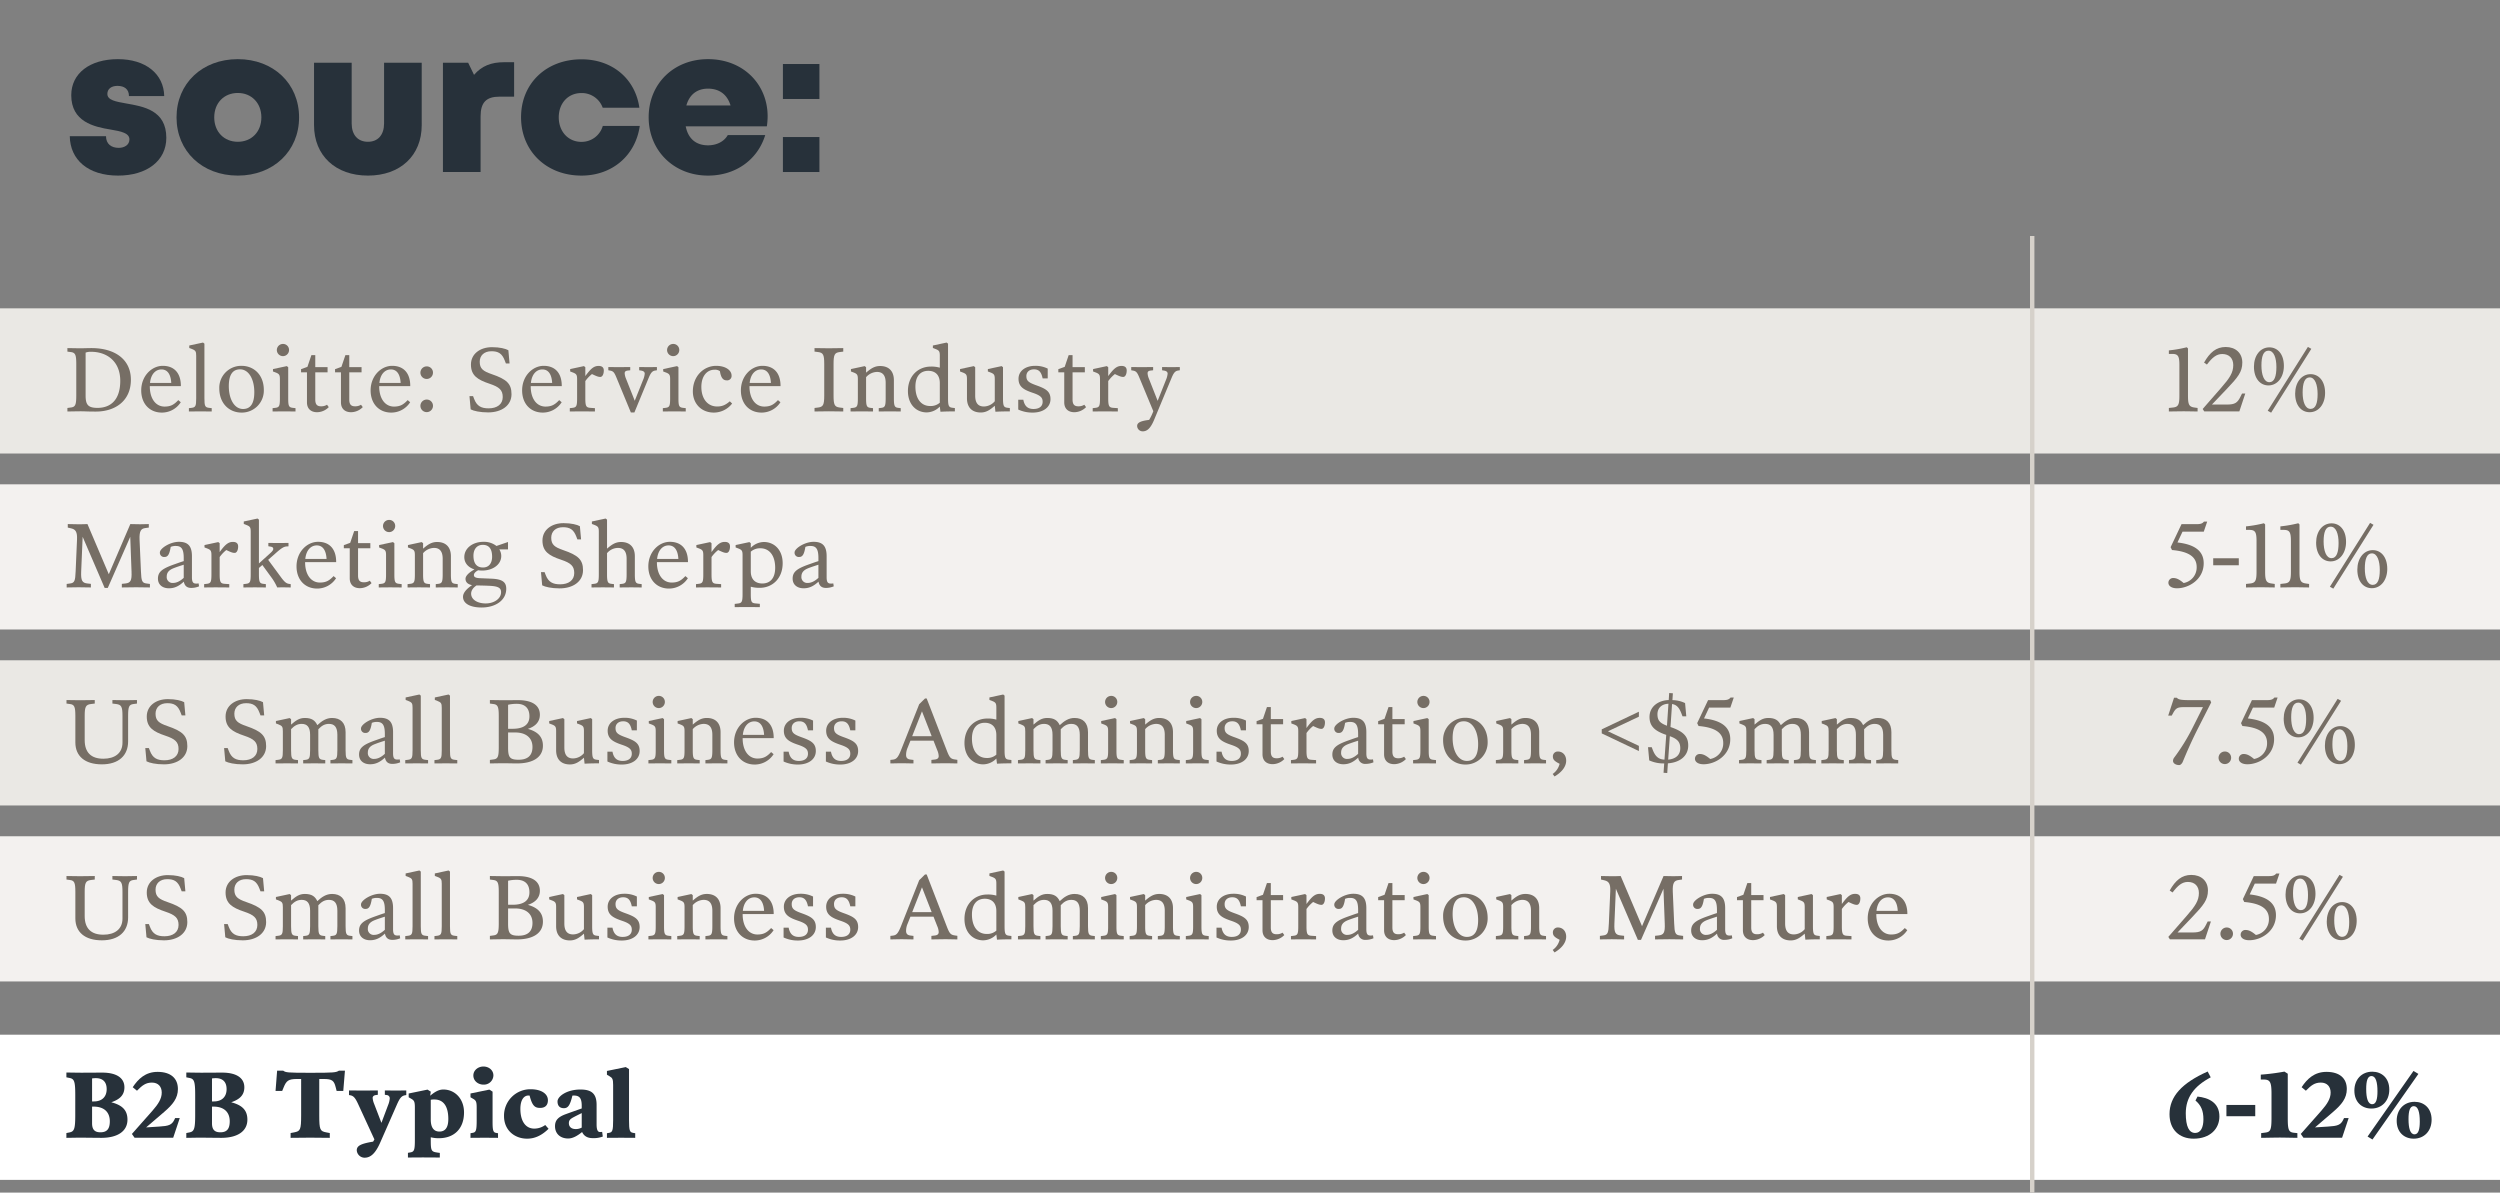 <?xml version="1.0" encoding="UTF-8"?> <svg xmlns="http://www.w3.org/2000/svg" width="1386" height="661.186" viewBox="0 0 1386 661.186"><rect x="0" y="0" width="1386" height="661.186" fill="#808080" stroke="none"/><defs><style> .f76ada89-647a-4cc2-9fac-bc2841ac8118 { fill: #eae8e4; } .f003c0ae-e18e-4b93-b74f-134ec6ff80a3 { fill: #766e65; } .b6f52fa9-8d4b-46fb-a838-862810f64937 { fill: #f3f1ef; } .ad9a8bd2-0b57-4472-9c93-8dde77090111 { fill: #fff; } .b4f56278-195f-4958-b94f-c383a20d4994 { fill: #27313a; } .b96e29cb-a40c-4975-a27e-2ef1ed65fa9a { fill: none; stroke: #d6d1ca; stroke-width: 2.439px; } </style></defs><g id="b216f532-0c17-4daf-aba9-a8c857a91920" data-name="text"><rect class="f76ada89-647a-4cc2-9fac-bc2841ac8118" y="170.943" width="1386" height="80.487"></rect><g><path class="f003c0ae-e18e-4b93-b74f-134ec6ff80a3" d="M72.561,210.555c0,11.833-8.862,17.621-19.413,17.621-5.123,0-5.84-.153-8.298-.153-1.947,0-6.403.102-7.479.102v-1.946l1.895-.256c2.459-.308,3.022-1.383,3.022-6.607v-17.57c0-5.174-.615-6.249-3.022-6.557l-1.895-.256v-1.946c1.076,0,5.276.102,7.222.102,2.1,0,3.739-.102,6.147-.102C63.239,192.985,72.561,198.876,72.561,210.555Zm-5.891.564c0-10.859-7.479-16.084-16.136-16.084a7.722,7.722,0,0,0-3.073.461v23.717c0,5.07,1.23,6.915,6.608,6.915C61.19,226.127,66.671,221.875,66.671,211.118Z"></path><path class="f003c0ae-e18e-4b93-b74f-134ec6ff80a3" d="M100.27,214.089H83.059v.41c.102,6.812,3.483,10.91,8.196,10.91,3.432,0,5.276-1.127,7.581-3.585l1.383,1.178a12.425,12.425,0,0,1-10.501,5.737c-6.71,0-11.423-4.866-11.423-12.294,0-8.093,5.891-13.625,11.935-13.625C96.838,202.82,100.322,207.123,100.27,214.089Zm-5.328-1.793c-.256-4.712-2.049-7.479-5.43-7.479-3.124,0-5.839,2.459-6.352,7.479Z"></path><path class="f003c0ae-e18e-4b93-b74f-134ec6ff80a3" d="M117.376,228.124c-1.281,0-4.047-.051-6.301-.051-2.305,0-5.071.051-6.352.051V226.28l1.332-.153c2.356-.256,2.715-.922,2.715-5.327V197.288c0-2.459-.359-3.022-2.356-3.791l-1.485-.564v-1.383l7.632-1.64.768.615V220.8c0,4.405.359,5.071,2.715,5.327l1.332.153Z"></path><path class="f003c0ae-e18e-4b93-b74f-134ec6ff80a3" d="M146.265,216.24a12.196,12.196,0,0,1-12.345,12.499c-6.71,0-12.345-4.918-12.345-13.472A12.152,12.152,0,0,1,133.919,202.82C140.63,202.82,146.265,207.686,146.265,216.24Zm-5.276,1.179c0-7.172-3.073-12.652-7.888-12.652-3.996,0-6.25,2.817-6.25,9.322,0,7.172,3.074,12.652,7.889,12.652C138.734,226.741,140.988,223.924,140.988,217.419Z"></path><path class="f003c0ae-e18e-4b93-b74f-134ec6ff80a3" d="M163.831,228.124c-1.28,0-4.046-.051-6.3-.051-2.305,0-5.123.051-6.403.051V226.28l1.332-.153c2.356-.256,2.715-.922,2.715-5.327v-10.501c0-2.459-.358-3.022-2.356-3.791l-1.485-.564v-1.332l7.684-1.639.769.614V220.8c0,4.405.358,5.071,2.715,5.327l1.332.153ZM160.246,194.01a3.381,3.381,0,1,1-3.381-3.33A3.314,3.314,0,0,1,160.246,194.01Z"></path><path class="f003c0ae-e18e-4b93-b74f-134ec6ff80a3" d="M182.27,225.717a9.251,9.251,0,0,1-6.454,2.817c-3.381,0-5.635-1.895-5.635-5.481V206.405h-3.278v-1.741l3.535-1.28,2.203-6.506h2.151v6.659h6.813v2.868h-6.813v15.111c0,2.715,1.024,3.739,3.176,3.739a5.875,5.875,0,0,0,3.33-.871Z"></path><path class="f003c0ae-e18e-4b93-b74f-134ec6ff80a3" d="M201.118,225.717a9.252,9.252,0,0,1-6.454,2.817c-3.381,0-5.635-1.895-5.635-5.481V206.405h-3.278v-1.741l3.535-1.28,2.203-6.506h2.151v6.659h6.813v2.868h-6.813v15.111c0,2.715,1.024,3.739,3.176,3.739a5.874,5.874,0,0,0,3.329-.871Z"></path><path class="f003c0ae-e18e-4b93-b74f-134ec6ff80a3" d="M227.445,214.089H210.233v.41c.102,6.812,3.483,10.91,8.196,10.91,3.432,0,5.276-1.127,7.581-3.585l1.383,1.178a12.425,12.425,0,0,1-10.501,5.737c-6.71,0-11.423-4.866-11.423-12.294,0-8.093,5.891-13.625,11.935-13.625C224.013,202.82,227.496,207.123,227.445,214.089Zm-5.328-1.793c-.256-4.712-2.049-7.479-5.43-7.479-3.124,0-5.839,2.459-6.352,7.479Z"></path><path class="f003c0ae-e18e-4b93-b74f-134ec6ff80a3" d="M240.043,206.61a3.483,3.483,0,1,1-3.483-3.483A3.423,3.423,0,0,1,240.043,206.61Zm0,18.338a3.483,3.483,0,1,1-3.483-3.432A3.436,3.436,0,0,1,240.043,224.948Z"></path><path class="f003c0ae-e18e-4b93-b74f-134ec6ff80a3" d="M283.581,218.546c0,6.249-5.481,10.091-12.96,10.091-4.559,0-8.042-.819-9.681-1.69l-.666-7.325h1.998l.564,1.485c1.537,4.099,4.046,5.276,8.093,5.276,4.661,0,7.786-2.254,7.786-6.249,0-3.894-1.895-5.584-7.274-7.376-6.762-2.254-10.347-4.61-10.347-10.655,0-5.941,5.122-9.63,11.679-9.63,4.354,0,7.479.819,9.066,1.69l.666,7.325h-2.049l-.563-1.485c-1.537-4.099-3.688-5.276-7.428-5.276-4.098,0-6.505,2.407-6.505,5.84,0,3.842,1.895,5.225,6.659,6.863C280.866,210.247,283.581,212.706,283.581,218.546Z"></path><path class="f003c0ae-e18e-4b93-b74f-134ec6ff80a3" d="M311.443,214.089H294.231v.41c.102,6.812,3.483,10.91,8.196,10.91,3.432,0,5.276-1.127,7.581-3.585l1.383,1.178a12.425,12.425,0,0,1-10.501,5.737c-6.71,0-11.423-4.866-11.423-12.294,0-8.093,5.891-13.625,11.935-13.625C308.011,202.82,311.494,207.123,311.443,214.089Zm-5.328-1.793c-.256-4.712-2.049-7.479-5.43-7.479-3.125,0-5.839,2.459-6.352,7.479Z"></path><path class="f003c0ae-e18e-4b93-b74f-134ec6ff80a3" d="M334.748,205.381c0,2.306-.922,3.586-1.895,3.586-1.076,0-1.895-.256-4.661-1.588a19.211,19.211,0,0,0-3.688,3.893V220.8c0,4.559.512,5.173,3.022,5.327l2.305.153v1.844c-1.23,0-5.328-.051-7.582-.051-2.305,0-5.071.051-6.351.051V226.28l1.332-.153c2.356-.256,2.715-.922,2.715-5.327v-10.501c0-2.459-.359-3.022-2.357-3.791l-1.485-.564v-1.332l7.632-1.639.768.614v4.918c3.022-4.149,4.764-5.635,7.376-5.635C333.774,202.871,334.748,203.742,334.748,205.381Z"></path><path class="f003c0ae-e18e-4b93-b74f-134ec6ff80a3" d="M364.198,205.278l-.973.154c-1.588.256-2.407,1.178-3.637,4.149L351.7,228.688h-1.946l-8.042-19.465c-1.178-2.817-1.742-3.483-3.586-3.79l-.871-.154v-1.792c1.23,0,3.432.051,5.686.051,2.305,0,5.225-.051,6.455-.052v1.793l-1.332.154c-1.332.153-1.742.666-1.742,1.536a8.944,8.944,0,0,0,.717,2.92l4.866,12.294,4.559-11.423a11.121,11.121,0,0,0,.973-3.586c0-1.024-.768-1.536-2.1-1.741l-.974-.154v-1.792c1.23,0,3.176.051,5.43.051s3.124-.051,4.405-.052Z"></path><path class="f003c0ae-e18e-4b93-b74f-134ec6ff80a3" d="M380.177,228.124c-1.28,0-4.046-.051-6.3-.051-2.305,0-5.123.051-6.403.051V226.28l1.332-.153c2.356-.256,2.715-.922,2.715-5.327v-10.501c0-2.459-.358-3.022-2.356-3.791l-1.485-.564v-1.332l7.684-1.639.769.614V220.8c0,4.405.358,5.071,2.715,5.327l1.332.153ZM376.592,194.01a3.381,3.381,0,1,1-3.381-3.33A3.314,3.314,0,0,1,376.592,194.01Z"></path><path class="f003c0ae-e18e-4b93-b74f-134ec6ff80a3" d="M405.889,223.719a12.886,12.886,0,0,1-10.091,5.02c-7.069,0-11.679-5.071-11.679-11.73,0-8.503,6.044-14.188,12.908-14.188,5.583,0,8.555,2.715,8.555,5.327a2.45,2.45,0,0,1-2.766,2.715c-1.844,0-3.125-1.332-3.688-5.071a4.472,4.472,0,0,0-2.971-.819c-4.252,0-7.325,3.585-7.325,9.527,0,6.607,3.483,10.859,8.759,10.859,2.869,0,4.662-.871,7.018-2.868Z"></path><path class="f003c0ae-e18e-4b93-b74f-134ec6ff80a3" d="M432.728,214.089H415.517v.41c.102,6.812,3.483,10.91,8.196,10.91,3.432,0,5.276-1.127,7.581-3.585l1.383,1.178a12.425,12.425,0,0,1-10.501,5.737c-6.71,0-11.423-4.866-11.423-12.294,0-8.093,5.891-13.625,11.935-13.625C429.296,202.82,432.78,207.123,432.728,214.089Zm-5.328-1.793c-.256-4.712-2.049-7.479-5.43-7.479-3.124,0-5.839,2.459-6.352,7.479Z"></path><path class="f003c0ae-e18e-4b93-b74f-134ec6ff80a3" d="M467.505,228.124c-1.076,0-5.993-.102-7.94-.102s-6.915.102-7.991.102v-1.946l2.049-.256c2.766-.358,3.33-1.537,3.33-6.557V201.744c0-5.019-.563-6.198-3.33-6.557l-2.049-.256v-1.946c1.076,0,5.993.102,7.94.102s6.915-.102,7.991-.102v1.946l-2.049.256c-2.766.358-3.329,1.537-3.329,6.557v17.621c0,5.02.563,6.198,3.329,6.557l2.049.256Z"></path><path class="f003c0ae-e18e-4b93-b74f-134ec6ff80a3" d="M499.364,228.124c-1.23,0-3.688-.051-5.942-.051s-4.969.051-6.25.051V226.28l1.332-.153c2.049-.256,2.51-.871,2.51-5.327v-8.555c0-4.303-1.792-6.044-4.815-6.044a8.305,8.305,0,0,0-6.044,2.919V220.8c0,4.456.461,5.071,2.51,5.327l1.332.153v1.844c-1.28,0-3.842-.051-6.096-.051-2.305,0-5.071.051-6.352.051V226.28l1.332-.153c2.356-.256,2.715-.922,2.715-5.327v-10.501c0-2.459-.359-3.022-2.357-3.791l-1.485-.564v-1.332l7.632-1.639.768.614V206.61c2.613-2.254,4.662-3.688,7.786-3.688,4.662,0,7.632,2.663,7.632,7.888V220.8c0,4.456.461,5.071,2.51,5.327l1.28.153Z"></path><path class="f003c0ae-e18e-4b93-b74f-134ec6ff80a3" d="M529.379,228.073c-2.562,0-5.635.051-7.991.205l-.358-2.869a10.301,10.301,0,0,1-7.274,3.228c-5.686,0-10.399-4.303-10.399-11.833,0-8.35,5.635-13.574,12.704-13.574a16.341,16.341,0,0,1,4.969.615v-6.557c0-2.459-.358-3.022-2.356-3.791l-1.485-.564v-1.383l7.632-1.64.769.615V220.748c0,4.457.461,5.071,2.51,5.327l1.281.154Zm-8.35-4.815V212.398c0-4.609-2.612-6.812-6.403-6.812-4.149,0-7.12,2.767-7.12,8.76,0,6.812,3.227,10.757,8.196,10.757A7.659,7.659,0,0,0,521.029,223.258Z"></path><path class="f003c0ae-e18e-4b93-b74f-134ec6ff80a3" d="M559.855,228.073c-2.561,0-5.635.051-7.991.205l-.359-3.33c-2.612,2.254-4.661,3.739-7.786,3.739-4.661,0-7.632-2.663-7.632-7.888v-10.501c0-2.459-.358-3.022-2.356-3.791l-1.485-.564v-1.332l7.632-1.639.768.614v15.727c0,4.303,1.793,6.044,4.815,6.044a8.023,8.023,0,0,0,6.044-2.92v-12.14c0-2.459-.358-3.022-2.356-3.791l-1.486-.564v-1.332l7.632-1.639.769.614v17.16c0,4.457.461,5.071,2.51,5.327l1.281.154Z"></path><path class="f003c0ae-e18e-4b93-b74f-134ec6ff80a3" d="M582.39,221.261c0,4.559-4.046,7.479-9.886,7.479a18.454,18.454,0,0,1-7.991-1.69v-5.43H567.33c.666,3.534,2.459,5.122,5.635,5.122s5.071-1.434,5.071-3.995c0-2.357-1.178-3.534-5.634-5.021-4.815-1.639-7.735-3.278-7.735-7.734,0-4.405,3.944-7.171,9.169-7.171a15.065,15.065,0,0,1,7.018,1.536v5.43h-2.817c-.666-3.227-1.844-5.019-4.764-5.019-2.612,0-4.252,1.485-4.252,3.739,0,2.612,1.178,3.586,5.686,5.174C579.777,215.523,582.39,216.958,582.39,221.261Z"></path><path class="f003c0ae-e18e-4b93-b74f-134ec6ff80a3" d="M602.108,225.717a9.251,9.251,0,0,1-6.454,2.817c-3.381,0-5.635-1.895-5.635-5.481V206.405h-3.278v-1.741l3.535-1.28,2.203-6.506h2.151v6.659h6.813v2.868h-6.813v15.111c0,2.715,1.024,3.739,3.176,3.739a5.875,5.875,0,0,0,3.33-.871Z"></path><path class="f003c0ae-e18e-4b93-b74f-134ec6ff80a3" d="M624.644,205.381c0,2.306-.922,3.586-1.895,3.586-1.076,0-1.895-.256-4.661-1.588a19.211,19.211,0,0,0-3.688,3.893V220.8c0,4.559.512,5.173,3.022,5.327l2.305.153v1.844c-1.23,0-5.328-.051-7.582-.051-2.305,0-5.071.051-6.351.051V226.28l1.332-.153c2.356-.256,2.715-.922,2.715-5.327v-10.501c0-2.459-.359-3.022-2.356-3.791l-1.485-.564v-1.332l7.632-1.639.768.614v4.918c3.022-4.149,4.764-5.635,7.377-5.635C623.671,202.871,624.644,203.742,624.644,205.381Z"></path><path class="f003c0ae-e18e-4b93-b74f-134ec6ff80a3" d="M654.096,205.278l-.973.154c-1.588.256-2.407,1.178-3.637,4.149l-9.681,23.256c-1.998,4.764-3.944,6.301-6.301,6.301a3.063,3.063,0,0,1-3.073-2.971c0-1.742,1.639-2.767,6.659-3.381a28.24,28.24,0,0,0,2.305-4.815l-7.786-18.748c-1.178-2.817-1.742-3.483-3.586-3.79l-.871-.154v-1.792c1.229,0,3.432.051,5.686.051,2.305,0,5.225-.051,6.455-.052v1.793l-1.332.154c-1.332.153-1.742.666-1.742,1.536a8.946,8.946,0,0,0,.717,2.92l4.866,12.345,4.559-11.474a11.825,11.825,0,0,0,.973-3.586c0-1.024-.769-1.536-2.1-1.741l-.974-.154v-1.792c1.229,0,3.176.051,5.43.051s3.124-.051,4.405-.052Z"></path></g><g><path class="f003c0ae-e18e-4b93-b74f-134ec6ff80a3" d="M1218.348,228.124c-1.025,0-5.738-.102-7.684-.102-1.947,0-7.223.102-8.248.102v-1.946l2.305-.256c2.92-.308,3.535-1.588,3.535-6.557V202.461c0-4.969-.666-6.249-4.047-6.249h-1.793v-1.946a70.32,70.32,0,0,0,9.938-1.741l.666.665v26.176c0,4.969.615,6.146,3.535,6.557l1.793.256Z"></path><path class="f003c0ae-e18e-4b93-b74f-134ec6ff80a3" d="M1244.776,218.188l-3.277,9.886h-19.465l-.871-1.332,10.193-11.679c4.764-5.43,6.762-8.452,6.762-12.652,0-3.739-2.254-6.146-6.096-6.146-3.228,0-5.533,1.946-8.504,5.839l-1.588-1.075c3.176-5.635,6.711-8.657,11.986-8.657,5.481,0,9.221,3.33,9.221,8.657,0,5.174-2.51,8.195-8.555,14.547l-8.298,8.708h8.247c4.559,0,5.891-.973,7.529-4.251l.922-1.844Z"></path><path class="f003c0ae-e18e-4b93-b74f-134ec6ff80a3" d="M1266.185,202.871c0,6.198-3.534,10.809-8.554,10.809-4.508,0-8.043-3.739-8.043-10.399,0-6.198,3.535-10.706,8.555-10.706C1262.651,192.575,1266.185,196.212,1266.185,202.871Zm-4.149.614c0-5.07-1.383-9.066-4.404-9.066-2.818,0-3.894,3.176-3.894,8.196,0,5.071,1.383,9.271,4.405,9.271C1260.96,211.887,1262.036,208.557,1262.036,203.485Zm19.363-10.091L1259.116,228.79l-1.895-1.075,22.281-35.395Zm7.632,24.434c0,6.198-3.534,10.706-8.554,10.706-4.508,0-8.043-3.637-8.043-10.296,0-6.198,3.535-10.809,8.555-10.809C1285.497,207.43,1289.031,211.169,1289.031,217.828Zm-4.149.666c0-5.071-1.383-9.271-4.404-9.271-2.818,0-3.894,3.33-3.894,8.401s1.383,9.066,4.405,9.066C1283.806,226.69,1284.881,223.515,1284.881,218.494Z"></path></g><rect class="b6f52fa9-8d4b-46fb-a838-862810f64937" y="268.504" width="1386" height="80.487"></rect><g><path class="f003c0ae-e18e-4b93-b74f-134ec6ff80a3" d="M83.114,325.685c-1.127,0-5.686-.102-7.632-.102s-6.916.102-7.94.102v-1.997l1.947-.205c2.919-.308,3.637-1.588,3.432-6.557l-.717-19.311L59.756,325.941H58.014L45.823,297.614l-.819,19.311c-.205,4.969.564,6.249,3.483,6.557l1.895.205v1.997c-1.024,0-4.866-.102-6.813-.102s-5.481.102-6.608.102v-1.946l1.896-.256c2.458-.308,2.869-1.435,3.073-6.607l.769-17.724c.204-4.2-.769-5.635-3.125-6.198l-1.998-.461v-1.946c1.127,0,3.586.102,5.481.102,1.793,0,3.944,0,5.43-.102L60.319,318.36l11.935-27.814c1.024.051,4.457.102,5.481.102,1.998,0,3.432-.052,4.764-.102v1.946l-1.895.256c-2.458.308-3.432,1.588-3.227,6.557l.768,17.57c.205,5.225.615,6.3,3.073,6.607l1.895.256Z"></path><path class="f003c0ae-e18e-4b93-b74f-134ec6ff80a3" d="M110.36,325.07a11.153,11.153,0,0,1-4.354.871c-2.458,0-3.688-1.281-4.098-3.483-2.613,2.407-5.02,3.688-8.247,3.688-3.586,0-6.096-1.998-6.096-5.379,0-3.688,2.357-5.481,8.605-7.734,1.639-.564,3.79-1.384,5.686-1.947v-1.69c0-4.712-1.076-6.71-4.303-6.71a6.85,6.85,0,0,0-2.92.513c-.666,4.2-1.639,5.583-3.381,5.583a2.321,2.321,0,0,1-2.612-2.51c0-2.254,5.686-5.891,10.552-5.891,5.173,0,7.222,2.51,7.222,7.99v11.68c0,2.663.666,3.482,2.305,3.482a6.829,6.829,0,0,0,1.383-.102Zm-8.503-4.713V313.084c-1.793.564-3.842,1.23-5.532,1.895-2.664,1.024-3.893,2.459-3.893,4.661a3.225,3.225,0,0,0,3.586,3.534C97.708,323.175,99.706,322.356,101.857,320.357Z"></path><path class="f003c0ae-e18e-4b93-b74f-134ec6ff80a3" d="M132.025,302.941c0,2.306-.922,3.586-1.895,3.586-1.076,0-1.895-.256-4.661-1.588a19.213,19.213,0,0,0-3.688,3.893V318.36c0,4.559.512,5.173,3.022,5.327l2.305.153v1.844c-1.23,0-5.328-.051-7.582-.051-2.305,0-5.071.051-6.352.051v-1.844l1.332-.153c2.356-.256,2.715-.922,2.715-5.327v-10.501c0-2.459-.359-3.022-2.357-3.791l-1.485-.564v-1.332l7.632-1.639.768.614v4.918c3.022-4.149,4.764-5.635,7.377-5.635C131.052,300.432,132.025,301.303,132.025,302.941Z"></path><path class="f003c0ae-e18e-4b93-b74f-134ec6ff80a3" d="M161.169,325.685c-1.229,0-2.151-.051-3.944-.051-1.588,0-2.612,0-3.534.051A29.501,29.501,0,0,0,150.72,320.46l-5.276-7.223-1.895,1.64V318.36c0,4.456.461,5.071,2.51,5.327l1.331.153v1.844c-1.28,0-3.842-.051-6.096-.051-2.305,0-5.071.051-6.351.051v-1.844l1.332-.153c2.356-.256,2.715-.922,2.715-5.327V294.849c0-2.459-.359-3.022-2.357-3.791l-1.485-.564v-1.383l7.632-1.64.768.615v24.28l5.942-5.379c1.281-1.127,1.998-1.946,1.998-2.612,0-.871-.461-1.178-1.793-1.383l-.922-.154v-1.844c1.229,0,3.586.052,5.839.052s4.047-.052,5.327-.052v1.895l-.973.051c-1.537.102-2.817.82-5.891,3.535l-4.405,3.893,7.171,9.732c1.998,2.715,3.022,3.381,4.354,3.586l.973.153Z"></path><path class="f003c0ae-e18e-4b93-b74f-134ec6ff80a3" d="M186.369,311.649H169.157v.41c.103,6.812,3.483,10.91,8.196,10.91,3.432,0,5.276-1.127,7.581-3.585l1.383,1.178a12.425,12.425,0,0,1-10.501,5.737c-6.71,0-11.423-4.866-11.423-12.294,0-8.093,5.891-13.625,11.935-13.625C182.936,300.381,186.42,304.684,186.369,311.649Zm-5.328-1.793c-.256-4.712-2.049-7.479-5.43-7.479-3.124,0-5.839,2.459-6.351,7.479Z"></path><path class="f003c0ae-e18e-4b93-b74f-134ec6ff80a3" d="M205.985,323.277a9.251,9.251,0,0,1-6.454,2.817c-3.381,0-5.635-1.895-5.635-5.48V303.966h-3.278v-1.741l3.535-1.28,2.203-6.506h2.151v6.659h6.813v2.868h-6.813v15.111c0,2.715,1.024,3.739,3.176,3.739a5.875,5.875,0,0,0,3.33-.871Z"></path><path class="f003c0ae-e18e-4b93-b74f-134ec6ff80a3" d="M222.682,325.685c-1.28,0-4.046-.051-6.3-.051-2.305,0-5.123.051-6.403.051v-1.844l1.332-.153c2.356-.256,2.715-.922,2.715-5.327v-10.501c0-2.459-.358-3.022-2.356-3.791l-1.485-.564v-1.332l7.684-1.639.769.614V318.36c0,4.405.358,5.071,2.715,5.327l1.332.153ZM219.096,291.57a3.381,3.381,0,1,1-3.381-3.33A3.314,3.314,0,0,1,219.096,291.57Z"></path><path class="f003c0ae-e18e-4b93-b74f-134ec6ff80a3" d="M253.773,325.685c-1.23,0-3.688-.051-5.942-.051s-4.969.051-6.25.051v-1.844l1.332-.153c2.049-.256,2.51-.871,2.51-5.327v-8.555c0-4.303-1.792-6.044-4.815-6.044a8.305,8.305,0,0,0-6.044,2.919v11.68c0,4.456.461,5.071,2.51,5.327l1.332.153v1.844c-1.28,0-3.842-.051-6.096-.051-2.305,0-5.071.051-6.352.051v-1.844l1.332-.153c2.356-.256,2.715-.922,2.715-5.327v-10.501c0-2.459-.359-3.022-2.357-3.791l-1.485-.564v-1.332l7.632-1.639.768.614v3.022c2.613-2.254,4.662-3.688,7.786-3.688,4.662,0,7.632,2.663,7.632,7.888V318.36c0,4.456.461,5.071,2.51,5.327l1.28.153Z"></path><path class="f003c0ae-e18e-4b93-b74f-134ec6ff80a3" d="M281.636,304.581H276.82a6.87,6.87,0,0,1,1.076,3.637c0,4.866-4.815,8.094-10.5,8.094a16.296,16.296,0,0,1-2.305-.154c-1.639.871-2.356,1.793-2.356,2.664,0,1.127.973,1.639,3.586,1.741,2.254.102,3.842.153,6.198.256,5.993.257,8.145,1.895,8.145,5.584,0,6.454-5.993,10.399-13.677,10.399-5.942,0-10.296-1.998-10.296-5.942,0-2.151,1.947-4.405,5.02-6.454-2.458-.461-3.637-1.741-3.637-3.534,0-1.537,1.792-3.432,4.969-5.174-3.483-1.127-5.635-3.586-5.635-6.812,0-5.071,4.764-8.503,10.654-8.503a11.129,11.129,0,0,1,7.171,2.305l6.403-2.202Zm-3.842,23.717c0-2.459-1.742-3.33-6.659-3.535-1.947-.102-4.61-.153-6.915-.205-1.947,1.23-3.022,2.869-3.022,4.56,0,3.329,3.535,5.43,8.093,5.43C273.747,334.547,277.794,332.037,277.794,328.298Zm-4.969-19.67c0-4.149-1.588-6.557-5.174-6.557-3.483,0-5.173,2.715-5.173,5.993,0,4.2,1.742,6.557,5.276,6.557S272.825,311.957,272.825,308.628Z"></path><path class="f003c0ae-e18e-4b93-b74f-134ec6ff80a3" d="M323.225,316.106c0,6.249-5.481,10.091-12.96,10.091-4.559,0-8.042-.819-9.681-1.69l-.666-7.325h1.998l.564,1.485c1.537,4.099,4.046,5.276,8.093,5.276,4.661,0,7.786-2.254,7.786-6.249,0-3.893-1.895-5.584-7.274-7.376-6.762-2.254-10.347-4.61-10.347-10.655,0-5.941,5.123-9.63,11.679-9.63,4.354,0,7.479.819,9.066,1.69l.666,7.325H320.1l-.563-1.485c-1.537-4.099-3.688-5.276-7.428-5.276-4.098,0-6.505,2.407-6.505,5.84,0,3.842,1.895,5.225,6.659,6.863C320.51,307.808,323.225,310.267,323.225,316.106Z"></path><path class="f003c0ae-e18e-4b93-b74f-134ec6ff80a3" d="M355.749,325.685c-1.23,0-3.688-.051-5.942-.051s-4.969.051-6.25.051v-1.844l1.332-.153c2.049-.256,2.51-.871,2.51-5.327v-8.555c0-4.303-1.792-6.044-4.815-6.044a8.025,8.025,0,0,0-6.044,2.919v11.68c0,4.456.461,5.071,2.51,5.327l1.331.153v1.844c-1.28,0-3.842-.051-6.096-.051-2.305,0-5.071.051-6.351.051v-1.844l1.332-.153c2.356-.256,2.715-.922,2.715-5.327V294.849c0-2.459-.359-3.022-2.357-3.791l-1.485-.564v-1.383l7.632-1.64.768.615v16.084c2.612-2.254,4.662-3.688,7.786-3.688,4.661,0,7.632,2.663,7.632,7.888V318.36c0,4.456.461,5.071,2.51,5.327l1.281.153Z"></path><path class="f003c0ae-e18e-4b93-b74f-134ec6ff80a3" d="M381.409,311.649H364.198v.41c.102,6.812,3.483,10.91,8.196,10.91,3.432,0,5.276-1.127,7.581-3.585l1.383,1.178a12.425,12.425,0,0,1-10.501,5.737c-6.71,0-11.423-4.866-11.423-12.294,0-8.093,5.891-13.625,11.935-13.625C377.977,300.381,381.461,304.684,381.409,311.649Zm-5.328-1.793c-.256-4.712-2.049-7.479-5.43-7.479-3.124,0-5.839,2.459-6.352,7.479Z"></path><path class="f003c0ae-e18e-4b93-b74f-134ec6ff80a3" d="M404.713,302.941c0,2.306-.922,3.586-1.895,3.586-1.076,0-1.895-.256-4.661-1.588a19.213,19.213,0,0,0-3.688,3.893V318.36c0,4.559.512,5.173,3.022,5.327l2.305.153v1.844c-1.23,0-5.328-.051-7.582-.051-2.305,0-5.071.051-6.352.051v-1.844l1.332-.153c2.356-.256,2.715-.922,2.715-5.327v-10.501c0-2.459-.359-3.022-2.357-3.791l-1.485-.564v-1.332l7.632-1.639.768.614v4.918c3.022-4.149,4.764-5.635,7.376-5.635C403.74,300.432,404.713,301.303,404.713,302.941Z"></path><path class="f003c0ae-e18e-4b93-b74f-134ec6ff80a3" d="M433.908,312.265c0,8.35-5.635,13.625-12.704,13.625a17.882,17.882,0,0,1-4.969-.614v3.995c0,4.559.41,5.071,2.766,5.276l2.254.205v1.844c-1.23,0-5.02-.051-7.274-.051-2.305,0-5.378.051-6.659.051v-1.793l1.741-.205c2.203-.256,2.613-.922,2.613-5.327V307.859c0-2.459-.359-3.022-2.357-3.791l-1.485-.564v-1.332l7.632-1.639.768.614V303.71a10.304,10.304,0,0,1,7.274-3.227C429.196,300.483,433.908,304.786,433.908,312.265Zm-4.149,2.51c0-6.812-3.228-10.809-8.196-10.809a7.691,7.691,0,0,0-5.328,1.895v10.859c0,4.61,2.613,6.762,6.403,6.762C426.788,323.482,429.759,320.768,429.759,314.774Z"></path><path class="f003c0ae-e18e-4b93-b74f-134ec6ff80a3" d="M462.232,325.07a11.152,11.152,0,0,1-4.354.871c-2.458,0-3.688-1.281-4.098-3.483-2.613,2.407-5.02,3.688-8.247,3.688-3.586,0-6.096-1.998-6.096-5.379,0-3.688,2.356-5.481,8.605-7.734,1.639-.564,3.791-1.384,5.686-1.947v-1.69c0-4.712-1.076-6.71-4.303-6.71a6.851,6.851,0,0,0-2.92.513c-.666,4.2-1.639,5.583-3.381,5.583a2.321,2.321,0,0,1-2.612-2.51c0-2.254,5.686-5.891,10.552-5.891,5.173,0,7.222,2.51,7.222,7.99v11.68c0,2.663.666,3.482,2.305,3.482a6.83,6.83,0,0,0,1.383-.102Zm-8.503-4.713V313.084c-1.793.564-3.842,1.23-5.532,1.895-2.664,1.024-3.893,2.459-3.893,4.661a3.225,3.225,0,0,0,3.586,3.534C449.58,323.175,451.578,322.356,453.73,320.357Z"></path></g><g><path class="f003c0ae-e18e-4b93-b74f-134ec6ff80a3" d="M1223.674,289.162l-1.895,5.584h-11.781l-2.818,5.993c8.914,1.024,14.548,4.303,14.548,11.525,0,8.964-8.247,13.882-14.804,13.882-2.971,0-4.764-1.281-4.764-3.074a2.614,2.614,0,0,1,2.817-2.612c1.946,0,3.739,1.179,5.635,2.767a8.769,8.769,0,0,0,7.222-8.862c0-5.941-4.917-8.656-13.676-9.425l-.769-1.588,6.044-12.755h8.145c2.357,0,3.433-.308,4.303-1.435Z"></path><path class="f003c0ae-e18e-4b93-b74f-134ec6ff80a3" d="M1241.191,313.392h-14.188V309.498h14.188Z"></path><path class="f003c0ae-e18e-4b93-b74f-134ec6ff80a3" d="M1261.116,325.685c-1.025,0-5.738-.102-7.684-.102-1.947,0-7.223.102-8.248.102v-1.946l2.305-.256c2.92-.308,3.535-1.588,3.535-6.557V300.022c0-4.969-.666-6.249-4.047-6.249h-1.793v-1.946a70.351,70.351,0,0,0,9.938-1.741l.666.665v26.176c0,4.969.615,6.146,3.535,6.557l1.793.256Z"></path><path class="f003c0ae-e18e-4b93-b74f-134ec6ff80a3" d="M1280.168,325.685c-1.025,0-5.737-.102-7.684-.102s-7.223.102-8.247.102v-1.946l2.305-.256c2.92-.308,3.534-1.588,3.534-6.557V300.022c0-4.969-.666-6.249-4.047-6.249h-1.792v-1.946a70.334,70.334,0,0,0,9.937-1.741l.666.665v26.176c0,4.969.615,6.146,3.535,6.557l1.793.256Z"></path><path class="f003c0ae-e18e-4b93-b74f-134ec6ff80a3" d="M1300.655,300.432c0,6.198-3.534,10.809-8.554,10.809-4.508,0-8.042-3.739-8.042-10.398,0-6.198,3.534-10.706,8.555-10.706C1297.121,290.136,1300.655,293.772,1300.655,300.432Zm-4.148.614c0-5.07-1.383-9.066-4.405-9.066-2.817,0-3.894,3.176-3.894,8.196,0,5.071,1.383,9.271,4.406,9.271C1295.43,309.447,1296.506,306.117,1296.506,301.046Zm19.362-10.091-22.282,35.395-1.895-1.075,22.282-35.395Zm7.632,24.434c0,6.198-3.533,10.706-8.554,10.706-4.508,0-8.042-3.637-8.042-10.296,0-6.198,3.534-10.809,8.555-10.809C1319.967,304.99,1323.501,308.73,1323.501,315.389Zm-4.148.666c0-5.071-1.383-9.271-4.405-9.271-2.817,0-3.894,3.33-3.894,8.401s1.383,9.066,4.406,9.066C1318.276,324.251,1319.352,321.075,1319.352,316.055Z"></path></g><rect class="f76ada89-647a-4cc2-9fac-bc2841ac8118" y="366.065" width="1386" height="80.487"></rect><g><path class="f003c0ae-e18e-4b93-b74f-134ec6ff80a3" d="M75.942,390.053l-1.895.256c-2.458.308-3.022,1.332-3.022,6.608v14.138c0,7.837-5.276,12.703-14.547,12.703-9.374,0-14.702-4.508-14.702-12.191V396.865c0-5.071-.563-6.249-3.022-6.557l-1.895-.256v-1.946c1.127,0,5.583.103,7.53.103s7.069-.103,8.145-.103v1.946l-2.1.256c-2.92.358-3.483,1.588-3.483,6.557v13.421c0,6.966,3.637,10.347,10.347,10.347,6.403,0,10.604-3.124,10.604-8.913V396.865c0-4.969-.564-6.198-3.483-6.557l-2.1-.256v-1.946c1.024,0,5.071.103,7.018.103s5.481-.103,6.608-.103Z"></path><path class="f003c0ae-e18e-4b93-b74f-134ec6ff80a3" d="M103.855,413.667c0,6.249-5.481,10.091-12.96,10.091-4.559,0-8.042-.819-9.681-1.69l-.666-7.325h1.998l.564,1.485c1.537,4.099,4.046,5.276,8.093,5.276,4.661,0,7.786-2.254,7.786-6.249,0-3.894-1.895-5.584-7.274-7.376-6.762-2.254-10.347-4.61-10.347-10.655,0-5.941,5.122-9.63,11.679-9.63,4.354,0,7.479.819,9.066,1.69l.666,7.325H100.73l-.563-1.485c-1.537-4.099-3.688-5.276-7.428-5.276-4.098,0-6.505,2.407-6.505,5.84,0,3.842,1.895,5.225,6.659,6.863C101.14,405.368,103.855,407.827,103.855,413.667Z"></path><path class="f003c0ae-e18e-4b93-b74f-134ec6ff80a3" d="M147.544,413.667c0,6.249-5.481,10.091-12.96,10.091-4.559,0-8.042-.819-9.681-1.69l-.666-7.325h1.998l.563,1.485c1.537,4.099,4.046,5.276,8.093,5.276,4.661,0,7.786-2.254,7.786-6.249,0-3.894-1.895-5.584-7.274-7.376-6.762-2.254-10.347-4.61-10.347-10.655,0-5.941,5.123-9.63,11.679-9.63,4.354,0,7.479.819,9.066,1.69l.666,7.325h-2.049l-.563-1.485c-1.537-4.099-3.688-5.276-7.428-5.276-4.098,0-6.505,2.407-6.505,5.84,0,3.842,1.895,5.225,6.659,6.863C144.83,405.368,147.544,407.827,147.544,413.667Z"></path><path class="f003c0ae-e18e-4b93-b74f-134ec6ff80a3" d="M195.384,423.245c-1.281,0-3.637-.051-5.891-.051-2.305,0-5.02.051-6.301.051v-1.844l1.332-.153c2.049-.256,2.51-.871,2.51-5.327v-8.555c0-4.303-1.639-6.044-4.661-6.044-2.254,0-3.996.922-5.891,2.971v11.628c0,4.456.461,5.071,2.51,5.327l1.332.153v1.844c-1.281,0-3.74-.051-5.993-.051s-5.02.051-6.25.051v-1.844l1.332-.153c2.049-.256,2.51-.871,2.51-5.327v-8.555c0-4.303-1.639-6.044-4.661-6.044-2.254,0-3.996.922-5.891,2.919v11.68c0,4.456.461,5.071,2.51,5.327l1.331.153v1.844c-1.28,0-3.842-.051-6.096-.051-2.305,0-5.071.051-6.352.051v-1.844l1.332-.153c2.356-.256,2.715-.922,2.715-5.327V405.42c0-2.459-.359-3.022-2.356-3.791l-1.485-.564v-1.332l7.632-1.639.768.614v3.022c2.613-2.254,4.508-3.688,7.632-3.688,3.842,0,5.686,1.383,6.916,3.995,2.51-2.357,4.969-3.995,8.196-3.995,4.661,0,7.479,2.663,7.479,7.888v9.989c0,4.456.461,5.071,2.51,5.327l1.281.153Z"></path><path class="f003c0ae-e18e-4b93-b74f-134ec6ff80a3" d="M221.863,422.631a11.153,11.153,0,0,1-4.354.871c-2.458,0-3.688-1.281-4.098-3.483-2.613,2.407-5.02,3.688-8.247,3.688-3.586,0-6.096-1.998-6.096-5.379,0-3.688,2.356-5.481,8.605-7.734,1.639-.564,3.791-1.384,5.686-1.947v-1.69c0-4.712-1.076-6.71-4.303-6.71a6.849,6.849,0,0,0-2.92.513c-.666,4.2-1.639,5.583-3.381,5.583a2.321,2.321,0,0,1-2.612-2.51c0-2.254,5.686-5.891,10.552-5.891,5.173,0,7.222,2.51,7.222,7.99v11.68c0,2.663.666,3.482,2.305,3.482a6.829,6.829,0,0,0,1.383-.102ZM213.36,417.918v-7.274c-1.793.564-3.842,1.23-5.532,1.895-2.663,1.024-3.893,2.459-3.893,4.661a3.225,3.225,0,0,0,3.585,3.534C209.21,420.735,211.208,419.916,213.36,417.918Z"></path><path class="f003c0ae-e18e-4b93-b74f-134ec6ff80a3" d="M237.33,423.245c-1.281,0-4.047-.051-6.301-.051-2.305,0-5.071.051-6.351.051v-1.844l1.332-.153c2.356-.256,2.715-.922,2.715-5.327V392.409c0-2.459-.359-3.022-2.356-3.791l-1.485-.564v-1.383l7.632-1.64.768.615v30.273c0,4.405.359,5.071,2.715,5.327l1.332.153Z"></path><path class="f003c0ae-e18e-4b93-b74f-134ec6ff80a3" d="M253.514,423.245c-1.281,0-4.047-.051-6.301-.051-2.305,0-5.071.051-6.352.051v-1.844l1.332-.153c2.356-.256,2.715-.922,2.715-5.327V392.409c0-2.459-.359-3.022-2.356-3.791l-1.485-.564v-1.383l7.632-1.64.768.615v30.273c0,4.405.359,5.071,2.715,5.327l1.332.153Z"></path><path class="f003c0ae-e18e-4b93-b74f-134ec6ff80a3" d="M300.995,413.41c0,6.455-5.583,9.835-14.343,9.835-1.844,0-5.686-.102-7.632-.102s-6.301.102-7.427.102v-1.946l1.895-.256c2.459-.308,3.022-1.383,3.022-6.607v-17.57c0-5.174-.615-6.249-3.022-6.557l-1.895-.256v-1.946c1.127,0,6.249.103,8.196.103s4.918-.052,7.325-.052c8.042,0,12.191,2.92,12.191,8.145,0,3.893-2.562,6.454-6.659,7.786C298.075,405.625,300.995,408.442,300.995,413.41Zm-7.479-16.289c0-4.609-2.612-6.915-6.966-6.915a20.787,20.787,0,0,0-4.866.513v13.318h2.51C290.136,404.037,293.516,401.834,293.516,397.121Zm1.69,17.007c0-5.276-3.842-8.042-9.579-8.042h-3.944v8.35c0,5.481.973,6.761,5.891,6.761C292.44,421.196,295.207,418.942,295.207,414.128Z"></path><path class="f003c0ae-e18e-4b93-b74f-134ec6ff80a3" d="M332.084,423.194c-2.561,0-5.635.051-7.991.205l-.359-3.33c-2.612,2.254-4.661,3.739-7.786,3.739-4.662,0-7.633-2.663-7.633-7.888V405.42c0-2.459-.358-3.022-2.356-3.791l-1.486-.564v-1.332l7.633-1.639.768.614v15.726c0,4.303,1.793,6.044,4.815,6.044a8.023,8.023,0,0,0,6.045-2.92V405.42c0-2.459-.358-3.022-2.356-3.791l-1.486-.564v-1.332l7.632-1.639.769.614v17.16c0,4.457.461,5.071,2.51,5.327l1.281.154Z"></path><path class="f003c0ae-e18e-4b93-b74f-134ec6ff80a3" d="M354.62,416.382c0,4.559-4.047,7.479-9.886,7.479a18.454,18.454,0,0,1-7.991-1.69v-5.43H339.56c.666,3.534,2.459,5.122,5.635,5.122s5.071-1.434,5.071-3.995c0-2.357-1.178-3.534-5.634-5.021-4.815-1.639-7.735-3.278-7.735-7.734,0-4.405,3.944-7.171,9.169-7.171a15.065,15.065,0,0,1,7.018,1.536v5.43h-2.817c-.665-3.227-1.844-5.019-4.764-5.019-2.612,0-4.252,1.485-4.252,3.739,0,2.612,1.178,3.586,5.686,5.174C352.007,410.644,354.62,412.079,354.62,416.382Z"></path><path class="f003c0ae-e18e-4b93-b74f-134ec6ff80a3" d="M372.187,423.245c-1.28,0-4.046-.051-6.3-.051-2.305,0-5.122.051-6.403.051v-1.844l1.332-.153c2.356-.256,2.715-.922,2.715-5.327V405.42c0-2.459-.358-3.022-2.356-3.791l-1.485-.564v-1.332l7.684-1.639.768.614v17.212c0,4.405.358,5.071,2.715,5.327l1.331.153Zm-3.585-34.114a3.381,3.381,0,1,1-3.381-3.33A3.314,3.314,0,0,1,368.601,389.131Z"></path><path class="f003c0ae-e18e-4b93-b74f-134ec6ff80a3" d="M403.277,423.245c-1.23,0-3.688-.051-5.942-.051s-4.969.051-6.25.051v-1.844l1.332-.153c2.049-.256,2.51-.871,2.51-5.327v-8.555c0-4.303-1.792-6.044-4.815-6.044a8.305,8.305,0,0,0-6.044,2.919v11.68c0,4.456.461,5.071,2.51,5.327l1.332.153v1.844c-1.28,0-3.842-.051-6.096-.051-2.305,0-5.071.051-6.352.051v-1.844l1.332-.153c2.356-.256,2.715-.922,2.715-5.327V405.42c0-2.459-.359-3.022-2.357-3.791l-1.485-.564v-1.332l7.632-1.639.768.614v3.022c2.613-2.254,4.662-3.688,7.786-3.688,4.662,0,7.632,2.663,7.632,7.888v9.989c0,4.456.461,5.071,2.51,5.327l1.28.153Z"></path><path class="f003c0ae-e18e-4b93-b74f-134ec6ff80a3" d="M428.938,409.21H411.727v.41c.102,6.812,3.483,10.91,8.196,10.91,3.432,0,5.276-1.127,7.581-3.585l1.383,1.178a12.425,12.425,0,0,1-10.501,5.737c-6.71,0-11.423-4.866-11.423-12.294,0-8.093,5.891-13.625,11.935-13.625C425.506,397.941,428.989,402.244,428.938,409.21Zm-5.328-1.793c-.256-4.712-2.049-7.479-5.43-7.479-3.124,0-5.839,2.459-6.352,7.479Z"></path><path class="f003c0ae-e18e-4b93-b74f-134ec6ff80a3" d="M452.293,416.382c0,4.559-4.046,7.479-9.886,7.479a18.454,18.454,0,0,1-7.991-1.69v-5.43h2.817c.666,3.534,2.459,5.122,5.635,5.122s5.071-1.434,5.071-3.995c0-2.357-1.178-3.534-5.634-5.021-4.815-1.639-7.735-3.278-7.735-7.734,0-4.405,3.944-7.171,9.169-7.171a15.065,15.065,0,0,1,7.018,1.536v5.43H447.939c-.666-3.227-1.844-5.019-4.764-5.019-2.612,0-4.252,1.485-4.252,3.739,0,2.612,1.178,3.586,5.686,5.174C449.681,410.644,452.293,412.079,452.293,416.382Z"></path><path class="f003c0ae-e18e-4b93-b74f-134ec6ff80a3" d="M475.751,416.382c0,4.559-4.046,7.479-9.886,7.479a18.454,18.454,0,0,1-7.991-1.69v-5.43h2.817c.666,3.534,2.459,5.122,5.635,5.122s5.071-1.434,5.071-3.995c0-2.357-1.178-3.534-5.634-5.021-4.815-1.639-7.735-3.278-7.735-7.734,0-4.405,3.944-7.171,9.169-7.171a15.065,15.065,0,0,1,7.018,1.536v5.43H471.397c-.665-3.227-1.844-5.019-4.764-5.019-2.612,0-4.252,1.485-4.252,3.739,0,2.612,1.178,3.586,5.686,5.174C473.139,410.644,475.751,412.079,475.751,416.382Z"></path><path class="f003c0ae-e18e-4b93-b74f-134ec6ff80a3" d="M530.761,423.245c-1.024,0-4.559-.102-6.505-.102s-6.864.102-7.889.102v-1.946l1.793-.205c1.537-.153,2.254-.768,2.254-1.895a8.913,8.913,0,0,0-.82-3.33l-2.049-5.225H504.739l-1.537,3.842a10.125,10.125,0,0,0-.871,4.047c0,1.639.819,2.356,2.407,2.561l1.69.205v1.946c-1.024,0-4.661-.102-6.608-.102s-5.173.102-6.198.102v-1.946l1.332-.153c2.1-.256,2.971-1.23,4.713-5.635l9.938-25.1,3.227-3.176h.922l11.064,28.634c1.588,4.149,2.203,4.816,4.559,5.174l1.383.205Zm-14.24-15.11-5.378-13.779-5.43,13.779Z"></path><path class="f003c0ae-e18e-4b93-b74f-134ec6ff80a3" d="M560.723,423.194c-2.562,0-5.635.051-7.991.205l-.358-2.869a10.301,10.301,0,0,1-7.274,3.228c-5.686,0-10.398-4.303-10.398-11.833,0-8.35,5.635-13.574,12.704-13.574a16.341,16.341,0,0,1,4.969.615v-6.557c0-2.459-.358-3.022-2.356-3.791l-1.485-.564v-1.383l7.632-1.64.768.615v30.222c0,4.457.461,5.071,2.51,5.327l1.281.154Zm-8.35-4.815V407.52c0-4.609-2.612-6.812-6.403-6.812-4.149,0-7.12,2.767-7.12,8.76,0,6.812,3.227,10.757,8.196,10.757A7.659,7.659,0,0,0,552.374,418.379Z"></path><path class="f003c0ae-e18e-4b93-b74f-134ec6ff80a3" d="M606.976,423.245c-1.281,0-3.637-.051-5.891-.051-2.305,0-5.02.051-6.301.051v-1.844l1.332-.153c2.049-.256,2.51-.871,2.51-5.327v-8.555c0-4.303-1.639-6.044-4.661-6.044-2.254,0-3.996.922-5.891,2.971v11.628c0,4.456.461,5.071,2.51,5.327l1.332.153v1.844c-1.281,0-3.74-.051-5.993-.051s-5.02.051-6.25.051v-1.844l1.332-.153c2.049-.256,2.51-.871,2.51-5.327v-8.555c0-4.303-1.639-6.044-4.661-6.044-2.254,0-3.996.922-5.891,2.919v11.68c0,4.456.461,5.071,2.51,5.327l1.331.153v1.844c-1.28,0-3.842-.051-6.096-.051-2.305,0-5.071.051-6.352.051v-1.844l1.332-.153c2.356-.256,2.715-.922,2.715-5.327V405.42c0-2.459-.359-3.022-2.356-3.791l-1.485-.564v-1.332l7.632-1.639.768.614v3.022c2.613-2.254,4.508-3.688,7.632-3.688,3.842,0,5.686,1.383,6.916,3.995,2.51-2.357,4.969-3.995,8.196-3.995,4.661,0,7.479,2.663,7.479,7.888v9.989c0,4.456.461,5.071,2.51,5.327l1.281.153Z"></path><path class="f003c0ae-e18e-4b93-b74f-134ec6ff80a3" d="M623.004,423.245c-1.28,0-4.046-.051-6.3-.051-2.305,0-5.122.051-6.403.051v-1.844l1.331-.153c2.357-.256,2.715-.922,2.715-5.327V405.42c0-2.459-.358-3.022-2.357-3.791l-1.485-.564v-1.332l7.684-1.639.768.614v17.212c0,4.405.358,5.071,2.715,5.327l1.331.153Zm-3.585-34.114a3.381,3.381,0,1,1-3.381-3.33A3.314,3.314,0,0,1,619.419,389.131Z"></path><path class="f003c0ae-e18e-4b93-b74f-134ec6ff80a3" d="M654.095,423.245c-1.23,0-3.688-.051-5.942-.051s-4.969.051-6.249.051v-1.844l1.332-.153c2.049-.256,2.51-.871,2.51-5.327v-8.555c0-4.303-1.792-6.044-4.815-6.044a8.306,8.306,0,0,0-6.045,2.919v11.68c0,4.456.462,5.071,2.51,5.327l1.331.153v1.844c-1.28,0-3.842-.051-6.096-.051-2.305,0-5.071.051-6.351.051v-1.844l1.332-.153c2.356-.256,2.715-.922,2.715-5.327V405.42c0-2.459-.359-3.022-2.356-3.791l-1.485-.564v-1.332l7.632-1.639.768.614v3.022c2.613-2.254,4.662-3.688,7.786-3.688,4.662,0,7.632,2.663,7.632,7.888v9.989c0,4.456.461,5.071,2.51,5.327l1.28.153Z"></path><path class="f003c0ae-e18e-4b93-b74f-134ec6ff80a3" d="M670.125,423.245c-1.28,0-4.046-.051-6.3-.051-2.305,0-5.122.051-6.403.051v-1.844l1.331-.153c2.357-.256,2.715-.922,2.715-5.327V405.42c0-2.459-.358-3.022-2.357-3.791l-1.485-.564v-1.332l7.684-1.639.768.614v17.212c0,4.405.358,5.071,2.715,5.327l1.331.153ZM666.54,389.131a3.381,3.381,0,1,1-3.381-3.33A3.314,3.314,0,0,1,666.54,389.131Z"></path><path class="f003c0ae-e18e-4b93-b74f-134ec6ff80a3" d="M692.303,416.382c0,4.559-4.046,7.479-9.886,7.479a18.454,18.454,0,0,1-7.991-1.69v-5.43h2.817c.666,3.534,2.459,5.122,5.635,5.122s5.071-1.434,5.071-3.995c0-2.357-1.178-3.534-5.634-5.021-4.815-1.639-7.735-3.278-7.735-7.734,0-4.405,3.944-7.171,9.169-7.171a15.065,15.065,0,0,1,7.018,1.536v5.43h-2.817c-.665-3.227-1.844-5.019-4.764-5.019-2.612,0-4.252,1.485-4.252,3.739,0,2.612,1.178,3.586,5.686,5.174C689.69,410.644,692.303,412.079,692.303,416.382Z"></path><path class="f003c0ae-e18e-4b93-b74f-134ec6ff80a3" d="M712.021,420.838a9.252,9.252,0,0,1-6.454,2.817c-3.381,0-5.635-1.895-5.635-5.481V401.526h-3.278v-1.741l3.535-1.28,2.203-6.506h2.151v6.659h6.813v2.868h-6.813v15.111c0,2.715,1.024,3.739,3.176,3.739a5.875,5.875,0,0,0,3.33-.871Z"></path><path class="f003c0ae-e18e-4b93-b74f-134ec6ff80a3" d="M734.558,400.502c0,2.306-.922,3.586-1.895,3.586-1.076,0-1.895-.256-4.661-1.588a19.211,19.211,0,0,0-3.688,3.893v9.528c0,4.559.512,5.173,3.022,5.327l2.305.153v1.844c-1.23,0-5.328-.051-7.582-.051-2.305,0-5.071.051-6.352.051v-1.844l1.332-.153c2.356-.256,2.715-.922,2.715-5.327V405.42c0-2.459-.359-3.022-2.356-3.791l-1.485-.564v-1.332l7.632-1.639.768.614v4.918c3.022-4.149,4.764-5.635,7.377-5.635C733.585,397.992,734.558,398.863,734.558,400.502Z"></path><path class="f003c0ae-e18e-4b93-b74f-134ec6ff80a3" d="M761.448,422.631a11.154,11.154,0,0,1-4.354.871,3.772,3.772,0,0,1-4.098-3.483c-2.613,2.407-5.02,3.688-8.247,3.688-3.586,0-6.096-1.998-6.096-5.379,0-3.688,2.357-5.481,8.605-7.734,1.639-.564,3.791-1.384,5.686-1.947v-1.69c0-4.712-1.076-6.71-4.303-6.71a6.848,6.848,0,0,0-2.92.513c-.666,4.2-1.639,5.583-3.381,5.583a2.321,2.321,0,0,1-2.612-2.51c0-2.254,5.686-5.891,10.552-5.891,5.173,0,7.222,2.51,7.222,7.99v11.68c0,2.663.666,3.482,2.306,3.482a6.824,6.824,0,0,0,1.383-.102Zm-8.503-4.713v-7.274c-1.793.564-3.842,1.23-5.532,1.895-2.664,1.024-3.893,2.459-3.893,4.661a3.225,3.225,0,0,0,3.586,3.534C748.795,420.735,750.793,419.916,752.945,417.918Z"></path><path class="f003c0ae-e18e-4b93-b74f-134ec6ff80a3" d="M779.424,420.838a9.249,9.249,0,0,1-6.453,2.817c-3.381,0-5.635-1.895-5.635-5.481V401.526h-3.279v-1.741l3.535-1.28,2.203-6.506h2.15v6.659h6.814v2.868h-6.814v15.111c0,2.715,1.025,3.739,3.176,3.739a5.875,5.875,0,0,0,3.33-.871Z"></path><path class="f003c0ae-e18e-4b93-b74f-134ec6ff80a3" d="M796.122,423.245c-1.281,0-4.047-.051-6.301-.051-2.305,0-5.123.051-6.402.051v-1.844l1.331-.153c2.357-.256,2.715-.922,2.715-5.327V405.42c0-2.459-.358-3.022-2.357-3.791l-1.485-.564v-1.332l7.684-1.639.768.614v17.212c0,4.405.358,5.071,2.715,5.327l1.332.153Zm-3.586-34.114a3.381,3.381,0,1,1-3.381-3.33A3.314,3.314,0,0,1,792.536,389.131Z"></path><path class="f003c0ae-e18e-4b93-b74f-134ec6ff80a3" d="M824.753,411.361A12.196,12.196,0,0,1,812.409,423.86c-6.711,0-12.346-4.918-12.346-13.472a12.153,12.153,0,0,1,12.346-12.447C819.119,397.941,824.753,402.808,824.753,411.361Zm-5.276,1.179c0-7.172-3.073-12.652-7.889-12.652-3.995,0-6.249,2.817-6.249,9.322,0,7.172,3.073,12.652,7.889,12.652C817.223,421.862,819.477,419.045,819.477,412.54Z"></path><path class="f003c0ae-e18e-4b93-b74f-134ec6ff80a3" d="M857.124,423.245c-1.228,0-3.688-.051-5.941-.051s-4.969.051-6.25.051v-1.844l1.332-.153c2.049-.256,2.51-.871,2.51-5.327v-8.555c0-4.303-1.792-6.044-4.814-6.044a8.307,8.307,0,0,0-6.045,2.919v11.68c0,4.456.461,5.071,2.511,5.327l1.331.153v1.844c-1.279,0-3.842-.051-6.096-.051-2.305,0-5.07.051-6.352.051v-1.844l1.332-.153c2.357-.256,2.715-.922,2.715-5.327V405.42c0-2.459-.358-3.022-2.356-3.791l-1.486-.564v-1.332l7.633-1.639.768.614v3.022c2.613-2.254,4.662-3.688,7.787-3.688,4.661,0,7.632,2.663,7.632,7.888v9.989c0,4.456.461,5.071,2.511,5.327l1.279.153Z"></path><path class="f003c0ae-e18e-4b93-b74f-134ec6ff80a3" d="M868.288,421.709c0,3.278-2.406,6.403-6.453,8.759l-1.025-1.383a9.674,9.674,0,0,0,3.842-5.635c-3.073-1.536-3.738-2.458-3.738-4.148a2.684,2.684,0,0,1,2.816-2.664C866.393,416.638,868.288,418.687,868.288,421.709Z"></path><path class="f003c0ae-e18e-4b93-b74f-134ec6ff80a3" d="M908.598,416.382l-20.592-9.784v-2.254l20.592-9.783v2.766l-17.16,8.094,17.16,8.093Z"></path><path class="f003c0ae-e18e-4b93-b74f-134ec6ff80a3" d="M935.95,413.309c0,5.891-4.713,9.425-11.27,9.886l-.359,5.379-2.049-.154.359-5.174a18.892,18.892,0,0,1-8.299-1.689l-.666-7.325h2.049l.565,1.485c1.484,3.842,3.381,5.276,6.505,5.43l.974-13.729c-6.045-2.049-9.271-4.609-9.271-9.937,0-5.635,4.713-9.17,10.654-9.374l.256-3.893,2.049.154-.256,3.79a16.268,16.268,0,0,1,7.018,1.64l.666,7.324h-2.1l-.564-1.485c-1.28-3.381-2.715-4.917-5.225-5.327l-.871,12.755C933.183,405.471,935.95,408.185,935.95,413.309Zm-10.963-23.153c-3.995.153-6.096,2.612-6.096,5.788,0,3.432,1.332,4.917,5.276,6.403Zm6.557,24.689c0-3.432-1.536-5.174-5.787-6.71l-.923,13.011C929.085,420.735,931.543,418.533,931.543,414.845Z"></path><path class="f003c0ae-e18e-4b93-b74f-134ec6ff80a3" d="M961.2,386.723l-1.895,5.584H947.524L944.706,398.3c8.914,1.024,14.548,4.303,14.548,11.525,0,8.964-8.247,13.882-14.804,13.882-2.971,0-4.764-1.281-4.764-3.074a2.614,2.614,0,0,1,2.817-2.612c1.946,0,3.739,1.179,5.635,2.767a8.768,8.768,0,0,0,7.222-8.862c0-5.941-4.917-8.656-13.676-9.425l-.769-1.588,6.044-12.755h8.145c2.357,0,3.433-.308,4.303-1.435Z"></path><path class="f003c0ae-e18e-4b93-b74f-134ec6ff80a3" d="M1006.735,423.245c-1.28,0-3.637-.051-5.891-.051-2.305,0-5.02.051-6.301.051v-1.844l1.332-.153c2.049-.256,2.51-.871,2.51-5.327v-8.555c0-4.303-1.639-6.044-4.66-6.044-2.254,0-3.996.922-5.891,2.971v11.628c0,4.456.461,5.071,2.51,5.327l1.332.153v1.844c-1.281,0-3.74-.051-5.994-.051s-5.019.051-6.249.051v-1.844l1.332-.153c2.049-.256,2.51-.871,2.51-5.327v-8.555c0-4.303-1.64-6.044-4.661-6.044-2.254,0-3.996.922-5.891,2.919v11.68c0,4.456.461,5.071,2.51,5.327l1.332.153v1.844c-1.281,0-3.842-.051-6.096-.051-2.305,0-5.071.051-6.352.051v-1.844l1.332-.153c2.356-.256,2.715-.922,2.715-5.327V405.42c0-2.459-.359-3.022-2.357-3.791l-1.484-.564v-1.332l7.632-1.639.769.614v3.022c2.612-2.254,4.508-3.688,7.632-3.688,3.842,0,5.686,1.383,6.915,3.995,2.51-2.357,4.969-3.995,8.196-3.995,4.661,0,7.479,2.663,7.479,7.888v9.989c0,4.456.461,5.071,2.51,5.327l1.28.153Z"></path><path class="f003c0ae-e18e-4b93-b74f-134ec6ff80a3" d="M1052.372,423.245c-1.28,0-3.637-.051-5.891-.051-2.305,0-5.02.051-6.301.051v-1.844l1.332-.153c2.049-.256,2.51-.871,2.51-5.327v-8.555c0-4.303-1.639-6.044-4.66-6.044-2.254,0-3.996.922-5.891,2.971v11.628c0,4.456.461,5.071,2.51,5.327l1.332.153v1.844c-1.281,0-3.74-.051-5.994-.051s-5.02.051-6.249.051v-1.844l1.332-.153c2.049-.256,2.51-.871,2.51-5.327v-8.555c0-4.303-1.64-6.044-4.661-6.044-2.254,0-3.996.922-5.891,2.919v11.68c0,4.456.461,5.071,2.51,5.327l1.332.153v1.844c-1.281,0-3.842-.051-6.096-.051-2.305,0-5.071.051-6.352.051v-1.844l1.332-.153c2.356-.256,2.715-.922,2.715-5.327V405.42c0-2.459-.359-3.022-2.357-3.791l-1.484-.564v-1.332l7.632-1.639.769.614v3.022c2.612-2.254,4.508-3.688,7.632-3.688,3.842,0,5.686,1.383,6.915,3.995,2.51-2.357,4.969-3.995,8.196-3.995,4.661,0,7.479,2.663,7.479,7.888v9.989c0,4.456.461,5.071,2.51,5.327l1.28.153Z"></path></g><g><path class="f003c0ae-e18e-4b93-b74f-134ec6ff80a3" d="M1225.878,389.438l-7.274,14.292c-3.791,7.479-6.455,13.727-8.453,18.543-.357.922-1.228,1.895-1.945,1.895-1.947,0-3.484-.974-3.484-2.357a3.126,3.126,0,0,1,.718-1.895,110.656,110.656,0,0,0,10.296-16.75l5.584-11.116h-11.014c-3.176,0-4.148.769-5.532,3.279l-.769,1.383h-1.946l3.228-9.887h1.537c.922,1.024,2.253,1.332,7.529,1.332h10.962Z"></path><path class="f003c0ae-e18e-4b93-b74f-134ec6ff80a3" d="M1236.94,420.069a3.484,3.484,0,1,1-3.484-3.432A3.437,3.437,0,0,1,1236.94,420.069Z"></path><path class="f003c0ae-e18e-4b93-b74f-134ec6ff80a3" d="M1262.704,386.723l-1.895,5.584h-11.781L1246.21,398.3c8.913,1.024,14.547,4.303,14.547,11.525,0,8.964-8.246,13.882-14.803,13.882-2.971,0-4.764-1.281-4.764-3.074a2.614,2.614,0,0,1,2.816-2.612c1.947,0,3.74,1.179,5.635,2.767a8.769,8.769,0,0,0,7.223-8.862c0-5.941-4.918-8.656-13.677-9.425l-.768-1.588,6.045-12.755h8.145c2.357,0,3.432-.308,4.303-1.435Z"></path><path class="f003c0ae-e18e-4b93-b74f-134ec6ff80a3" d="M1282.678,397.992c0,6.198-3.534,10.809-8.554,10.809-4.508,0-8.042-3.739-8.042-10.399,0-6.198,3.534-10.706,8.555-10.706C1279.144,387.696,1282.678,391.333,1282.678,397.992Zm-4.148.614c0-5.07-1.383-9.066-4.405-9.066-2.817,0-3.893,3.176-3.893,8.196,0,5.071,1.383,9.271,4.406,9.271C1277.454,407.008,1278.53,403.678,1278.53,398.606Zm19.362-10.091L1275.61,423.911l-1.895-1.075,22.282-35.395Zm7.632,24.434c0,6.198-3.533,10.706-8.554,10.706-4.508,0-8.042-3.637-8.042-10.296,0-6.198,3.534-10.809,8.555-10.809C1301.991,402.551,1305.524,406.29,1305.524,412.949Zm-4.148.666c0-5.071-1.383-9.271-4.405-9.271-2.817,0-3.893,3.33-3.893,8.401s1.383,9.066,4.406,9.066C1300.299,421.812,1301.376,418.636,1301.376,413.615Z"></path></g><rect class="b6f52fa9-8d4b-46fb-a838-862810f64937" y="463.625" width="1386" height="80.487"></rect><g><path class="f003c0ae-e18e-4b93-b74f-134ec6ff80a3" d="M75.942,487.613l-1.895.256c-2.458.308-3.022,1.332-3.022,6.608v14.138c0,7.837-5.276,12.703-14.547,12.703-9.374,0-14.702-4.508-14.702-12.191V494.426c0-5.071-.563-6.249-3.022-6.557l-1.895-.256V485.667c1.127,0,5.583.102,7.53.102s7.069-.102,8.145-.102v1.946l-2.1.256c-2.92.358-3.483,1.588-3.483,6.557v13.421c0,6.966,3.637,10.347,10.347,10.347,6.403,0,10.604-3.124,10.604-8.913V494.426c0-4.969-.564-6.198-3.483-6.557l-2.1-.256V485.667c1.024,0,5.071.102,7.018.102s5.481-.102,6.608-.102Z"></path><path class="f003c0ae-e18e-4b93-b74f-134ec6ff80a3" d="M103.855,511.228c0,6.249-5.481,10.091-12.96,10.091-4.559,0-8.042-.819-9.681-1.69l-.666-7.325h1.998l.564,1.485c1.537,4.099,4.046,5.276,8.093,5.276,4.661,0,7.786-2.254,7.786-6.249,0-3.893-1.895-5.584-7.274-7.376-6.762-2.254-10.347-4.61-10.347-10.655,0-5.941,5.122-9.63,11.679-9.63,4.354,0,7.479.819,9.066,1.69l.666,7.325H100.73l-.563-1.485c-1.537-4.099-3.688-5.276-7.428-5.276-4.098,0-6.505,2.407-6.505,5.84,0,3.842,1.895,5.225,6.659,6.863C101.14,502.929,103.855,505.388,103.855,511.228Z"></path><path class="f003c0ae-e18e-4b93-b74f-134ec6ff80a3" d="M147.544,511.228c0,6.249-5.481,10.091-12.96,10.091-4.559,0-8.042-.819-9.681-1.69l-.666-7.325h1.998l.563,1.485c1.537,4.099,4.046,5.276,8.093,5.276,4.661,0,7.786-2.254,7.786-6.249,0-3.893-1.895-5.584-7.274-7.376-6.762-2.254-10.347-4.61-10.347-10.655,0-5.941,5.123-9.63,11.679-9.63,4.354,0,7.479.819,9.066,1.69l.666,7.325h-2.049l-.563-1.485c-1.537-4.099-3.688-5.276-7.428-5.276-4.098,0-6.505,2.407-6.505,5.84,0,3.842,1.895,5.225,6.659,6.863C144.83,502.929,147.544,505.388,147.544,511.228Z"></path><path class="f003c0ae-e18e-4b93-b74f-134ec6ff80a3" d="M195.384,520.806c-1.281,0-3.637-.051-5.891-.051-2.305,0-5.02.051-6.301.051v-1.844l1.332-.153c2.049-.256,2.51-.871,2.51-5.327v-8.555c0-4.303-1.639-6.044-4.661-6.044-2.254,0-3.996.922-5.891,2.971v11.628c0,4.456.461,5.071,2.51,5.327l1.332.153v1.844c-1.281,0-3.74-.051-5.993-.051s-5.02.051-6.25.051v-1.844l1.332-.153c2.049-.256,2.51-.871,2.51-5.327v-8.555c0-4.303-1.639-6.044-4.661-6.044-2.254,0-3.996.922-5.891,2.919v11.68c0,4.456.461,5.071,2.51,5.327l1.331.153v1.844c-1.28,0-3.842-.051-6.096-.051-2.305,0-5.071.051-6.352.051v-1.844l1.332-.153c2.356-.256,2.715-.922,2.715-5.327V502.981c0-2.459-.359-3.022-2.356-3.791l-1.485-.564v-1.332l7.632-1.639.768.614v3.022c2.613-2.254,4.508-3.688,7.632-3.688,3.842,0,5.686,1.383,6.916,3.995,2.51-2.356,4.969-3.995,8.196-3.995,4.661,0,7.479,2.663,7.479,7.888v9.989c0,4.456.461,5.071,2.51,5.327l1.281.153Z"></path><path class="f003c0ae-e18e-4b93-b74f-134ec6ff80a3" d="M221.863,520.191a11.153,11.153,0,0,1-4.354.871c-2.458,0-3.688-1.281-4.098-3.483-2.613,2.407-5.02,3.688-8.247,3.688-3.586,0-6.096-1.998-6.096-5.379,0-3.688,2.356-5.481,8.605-7.734,1.639-.564,3.791-1.384,5.686-1.947v-1.69c0-4.712-1.076-6.71-4.303-6.71a6.849,6.849,0,0,0-2.92.513c-.666,4.2-1.639,5.583-3.381,5.583a2.321,2.321,0,0,1-2.612-2.51c0-2.254,5.686-5.891,10.552-5.891,5.173,0,7.222,2.51,7.222,7.99v11.68c0,2.663.666,3.482,2.305,3.482a6.829,6.829,0,0,0,1.383-.102Zm-8.503-4.713v-7.273c-1.793.564-3.842,1.23-5.532,1.895-2.663,1.024-3.893,2.459-3.893,4.661a3.225,3.225,0,0,0,3.585,3.534C209.21,518.296,211.208,517.477,213.36,515.479Z"></path><path class="f003c0ae-e18e-4b93-b74f-134ec6ff80a3" d="M237.33,520.806c-1.281,0-4.047-.051-6.301-.051-2.305,0-5.071.051-6.351.051v-1.844l1.332-.153c2.356-.256,2.715-.922,2.715-5.327V489.97c0-2.459-.359-3.022-2.356-3.791l-1.485-.564v-1.383l7.632-1.64.768.615v30.273c0,4.405.359,5.071,2.715,5.327l1.332.153Z"></path><path class="f003c0ae-e18e-4b93-b74f-134ec6ff80a3" d="M253.514,520.806c-1.281,0-4.047-.051-6.301-.051-2.305,0-5.071.051-6.352.051v-1.844l1.332-.153c2.356-.256,2.715-.922,2.715-5.327V489.97c0-2.459-.359-3.022-2.356-3.791l-1.485-.564v-1.383l7.632-1.64.768.615v30.273c0,4.405.359,5.071,2.715,5.327l1.332.153Z"></path><path class="f003c0ae-e18e-4b93-b74f-134ec6ff80a3" d="M300.995,510.971c0,6.455-5.583,9.835-14.343,9.835-1.844,0-5.686-.102-7.632-.102s-6.301.102-7.427.102v-1.946l1.895-.256c2.459-.308,3.022-1.383,3.022-6.607v-17.57c0-5.174-.615-6.249-3.022-6.557l-1.895-.256V485.667c1.127,0,6.249.102,8.196.102s4.918-.052,7.325-.052c8.042,0,12.191,2.92,12.191,8.145,0,3.894-2.562,6.454-6.659,7.786C298.075,503.185,300.995,506.003,300.995,510.971Zm-7.479-16.289c0-4.609-2.612-6.915-6.966-6.915a20.792,20.792,0,0,0-4.866.513v13.318h2.51C290.136,501.598,293.516,499.394,293.516,494.682Zm1.69,17.007c0-5.276-3.842-8.042-9.579-8.042h-3.944v8.35c0,5.48.973,6.761,5.891,6.761C292.44,518.757,295.207,516.503,295.207,511.688Z"></path><path class="f003c0ae-e18e-4b93-b74f-134ec6ff80a3" d="M332.084,520.755c-2.561,0-5.635.051-7.991.205l-.359-3.33c-2.612,2.254-4.661,3.739-7.786,3.739-4.662,0-7.633-2.663-7.633-7.888V502.981c0-2.459-.358-3.022-2.356-3.791l-1.486-.564v-1.332l7.633-1.639.768.614v15.727c0,4.303,1.793,6.044,4.815,6.044a8.023,8.023,0,0,0,6.045-2.92v-12.14c0-2.459-.358-3.022-2.356-3.791l-1.486-.564v-1.332l7.632-1.639.769.614v17.16c0,4.457.461,5.071,2.51,5.327l1.281.154Z"></path><path class="f003c0ae-e18e-4b93-b74f-134ec6ff80a3" d="M354.62,513.942c0,4.559-4.047,7.479-9.886,7.479a18.455,18.455,0,0,1-7.991-1.69v-5.43H339.56c.666,3.534,2.459,5.122,5.635,5.122s5.071-1.434,5.071-3.995c0-2.356-1.178-3.534-5.634-5.02-4.815-1.639-7.735-3.278-7.735-7.734,0-4.405,3.944-7.171,9.169-7.171a15.065,15.065,0,0,1,7.018,1.536v5.43h-2.817c-.665-3.227-1.844-5.02-4.764-5.02-2.612,0-4.252,1.485-4.252,3.739,0,2.612,1.178,3.586,5.686,5.174C352.007,508.205,354.62,509.64,354.62,513.942Z"></path><path class="f003c0ae-e18e-4b93-b74f-134ec6ff80a3" d="M372.187,520.806c-1.28,0-4.046-.051-6.3-.051-2.305,0-5.122.051-6.403.051v-1.844l1.332-.153c2.356-.256,2.715-.922,2.715-5.327V502.981c0-2.459-.358-3.022-2.356-3.791l-1.485-.564v-1.332l7.684-1.639.768.614v17.212c0,4.405.358,5.071,2.715,5.327l1.331.153Zm-3.585-34.114a3.381,3.381,0,1,1-3.381-3.33A3.314,3.314,0,0,1,368.601,486.691Z"></path><path class="f003c0ae-e18e-4b93-b74f-134ec6ff80a3" d="M403.277,520.806c-1.23,0-3.688-.051-5.942-.051s-4.969.051-6.25.051v-1.844l1.332-.153c2.049-.256,2.51-.871,2.51-5.327v-8.555c0-4.303-1.792-6.044-4.815-6.044a8.305,8.305,0,0,0-6.044,2.919v11.68c0,4.456.461,5.071,2.51,5.327l1.332.153v1.844c-1.28,0-3.842-.051-6.096-.051-2.305,0-5.071.051-6.352.051v-1.844l1.332-.153c2.356-.256,2.715-.922,2.715-5.327V502.981c0-2.459-.359-3.022-2.357-3.791l-1.485-.564v-1.332l7.632-1.639.768.614v3.022c2.613-2.254,4.662-3.688,7.786-3.688,4.662,0,7.632,2.663,7.632,7.888v9.989c0,4.456.461,5.071,2.51,5.327l1.28.153Z"></path><path class="f003c0ae-e18e-4b93-b74f-134ec6ff80a3" d="M428.938,506.771H411.727v.41c.102,6.812,3.483,10.91,8.196,10.91,3.432,0,5.276-1.127,7.581-3.585l1.383,1.178a12.425,12.425,0,0,1-10.501,5.737c-6.71,0-11.423-4.866-11.423-12.294,0-8.093,5.891-13.625,11.935-13.625C425.506,495.502,428.989,499.805,428.938,506.771Zm-5.328-1.793c-.256-4.712-2.049-7.479-5.43-7.479-3.124,0-5.839,2.459-6.352,7.479Z"></path><path class="f003c0ae-e18e-4b93-b74f-134ec6ff80a3" d="M452.293,513.942c0,4.559-4.046,7.479-9.886,7.479a18.456,18.456,0,0,1-7.991-1.69v-5.43h2.817c.666,3.534,2.459,5.122,5.635,5.122s5.071-1.434,5.071-3.995c0-2.356-1.178-3.534-5.634-5.02-4.815-1.639-7.735-3.278-7.735-7.734,0-4.405,3.944-7.171,9.169-7.171a15.065,15.065,0,0,1,7.018,1.536v5.43H447.939c-.666-3.227-1.844-5.02-4.764-5.02-2.612,0-4.252,1.485-4.252,3.739,0,2.612,1.178,3.586,5.686,5.174C449.681,508.205,452.293,509.64,452.293,513.942Z"></path><path class="f003c0ae-e18e-4b93-b74f-134ec6ff80a3" d="M475.751,513.942c0,4.559-4.046,7.479-9.886,7.479a18.456,18.456,0,0,1-7.991-1.69v-5.43h2.817c.666,3.534,2.459,5.122,5.635,5.122s5.071-1.434,5.071-3.995c0-2.356-1.178-3.534-5.634-5.02-4.815-1.639-7.735-3.278-7.735-7.734,0-4.405,3.944-7.171,9.169-7.171a15.065,15.065,0,0,1,7.018,1.536v5.43H471.397c-.665-3.227-1.844-5.02-4.764-5.02-2.612,0-4.252,1.485-4.252,3.739,0,2.612,1.178,3.586,5.686,5.174C473.139,508.205,475.751,509.64,475.751,513.942Z"></path><path class="f003c0ae-e18e-4b93-b74f-134ec6ff80a3" d="M530.761,520.806c-1.024,0-4.559-.102-6.505-.102s-6.864.102-7.889.102v-1.946l1.793-.205c1.537-.153,2.254-.768,2.254-1.895a8.913,8.913,0,0,0-.82-3.33l-2.049-5.225H504.739l-1.537,3.842a10.124,10.124,0,0,0-.871,4.047c0,1.639.819,2.356,2.407,2.561l1.69.205v1.946c-1.024,0-4.661-.102-6.608-.102s-5.173.102-6.198.102v-1.946l1.332-.153c2.1-.256,2.971-1.23,4.713-5.635l9.938-25.1,3.227-3.176h.922L524.819,513.43c1.588,4.149,2.203,4.815,4.559,5.174l1.383.205Zm-14.24-15.11-5.378-13.779-5.43,13.779Z"></path><path class="f003c0ae-e18e-4b93-b74f-134ec6ff80a3" d="M560.723,520.755c-2.562,0-5.635.051-7.991.205l-.358-2.869a10.301,10.301,0,0,1-7.274,3.228c-5.686,0-10.398-4.303-10.398-11.833,0-8.35,5.635-13.574,12.704-13.574a16.337,16.337,0,0,1,4.969.615V489.97c0-2.459-.358-3.022-2.356-3.791l-1.485-.564v-1.383l7.632-1.64.768.615V513.43c0,4.457.461,5.071,2.51,5.327l1.281.154Zm-8.35-4.815V505.08c0-4.609-2.612-6.812-6.403-6.812-4.149,0-7.12,2.767-7.12,8.76,0,6.812,3.227,10.757,8.196,10.757A7.659,7.659,0,0,0,552.374,515.939Z"></path><path class="f003c0ae-e18e-4b93-b74f-134ec6ff80a3" d="M606.976,520.806c-1.281,0-3.637-.051-5.891-.051-2.305,0-5.02.051-6.301.051v-1.844l1.332-.153c2.049-.256,2.51-.871,2.51-5.327v-8.555c0-4.303-1.639-6.044-4.661-6.044-2.254,0-3.996.922-5.891,2.971v11.628c0,4.456.461,5.071,2.51,5.327l1.332.153v1.844c-1.281,0-3.74-.051-5.993-.051s-5.02.051-6.25.051v-1.844l1.332-.153c2.049-.256,2.51-.871,2.51-5.327v-8.555c0-4.303-1.639-6.044-4.661-6.044-2.254,0-3.996.922-5.891,2.919v11.68c0,4.456.461,5.071,2.51,5.327l1.331.153v1.844c-1.28,0-3.842-.051-6.096-.051-2.305,0-5.071.051-6.352.051v-1.844l1.332-.153c2.356-.256,2.715-.922,2.715-5.327V502.981c0-2.459-.359-3.022-2.356-3.791l-1.485-.564v-1.332l7.632-1.639.768.614v3.022c2.613-2.254,4.508-3.688,7.632-3.688,3.842,0,5.686,1.383,6.916,3.995,2.51-2.356,4.969-3.995,8.196-3.995,4.661,0,7.479,2.663,7.479,7.888v9.989c0,4.456.461,5.071,2.51,5.327l1.281.153Z"></path><path class="f003c0ae-e18e-4b93-b74f-134ec6ff80a3" d="M623.004,520.806c-1.28,0-4.046-.051-6.3-.051-2.305,0-5.122.051-6.403.051v-1.844l1.331-.153c2.357-.256,2.715-.922,2.715-5.327V502.981c0-2.459-.358-3.022-2.357-3.791l-1.485-.564v-1.332l7.684-1.639.768.614v17.212c0,4.405.358,5.071,2.715,5.327l1.331.153Zm-3.585-34.114a3.381,3.381,0,1,1-3.381-3.33A3.314,3.314,0,0,1,619.419,486.691Z"></path><path class="f003c0ae-e18e-4b93-b74f-134ec6ff80a3" d="M654.095,520.806c-1.23,0-3.688-.051-5.942-.051s-4.969.051-6.249.051v-1.844l1.332-.153c2.049-.256,2.51-.871,2.51-5.327v-8.555c0-4.303-1.792-6.044-4.815-6.044a8.305,8.305,0,0,0-6.045,2.919v11.68c0,4.456.462,5.071,2.51,5.327l1.331.153v1.844c-1.28,0-3.842-.051-6.096-.051-2.305,0-5.071.051-6.351.051v-1.844l1.332-.153c2.356-.256,2.715-.922,2.715-5.327V502.981c0-2.459-.359-3.022-2.356-3.791l-1.485-.564v-1.332l7.632-1.639.768.614v3.022c2.613-2.254,4.662-3.688,7.786-3.688,4.662,0,7.632,2.663,7.632,7.888v9.989c0,4.456.461,5.071,2.51,5.327l1.28.153Z"></path><path class="f003c0ae-e18e-4b93-b74f-134ec6ff80a3" d="M670.125,520.806c-1.28,0-4.046-.051-6.3-.051-2.305,0-5.122.051-6.403.051v-1.844l1.331-.153c2.357-.256,2.715-.922,2.715-5.327V502.981c0-2.459-.358-3.022-2.357-3.791l-1.485-.564v-1.332l7.684-1.639.768.614v17.212c0,4.405.358,5.071,2.715,5.327l1.331.153ZM666.54,486.691a3.381,3.381,0,1,1-3.381-3.33A3.314,3.314,0,0,1,666.54,486.691Z"></path><path class="f003c0ae-e18e-4b93-b74f-134ec6ff80a3" d="M692.303,513.942c0,4.559-4.046,7.479-9.886,7.479a18.455,18.455,0,0,1-7.991-1.69v-5.43h2.817c.666,3.534,2.459,5.122,5.635,5.122s5.071-1.434,5.071-3.995c0-2.356-1.178-3.534-5.634-5.02-4.815-1.639-7.735-3.278-7.735-7.734,0-4.405,3.944-7.171,9.169-7.171a15.065,15.065,0,0,1,7.018,1.536v5.43h-2.817c-.665-3.227-1.844-5.02-4.764-5.02-2.612,0-4.252,1.485-4.252,3.739,0,2.612,1.178,3.586,5.686,5.174C689.69,508.205,692.303,509.64,692.303,513.942Z"></path><path class="f003c0ae-e18e-4b93-b74f-134ec6ff80a3" d="M712.021,518.398a9.251,9.251,0,0,1-6.454,2.817c-3.381,0-5.635-1.895-5.635-5.48V499.087h-3.278v-1.741l3.535-1.28,2.203-6.506h2.151v6.659h6.813v2.868h-6.813v15.111c0,2.715,1.024,3.739,3.176,3.739a5.875,5.875,0,0,0,3.33-.871Z"></path><path class="f003c0ae-e18e-4b93-b74f-134ec6ff80a3" d="M734.558,498.062c0,2.306-.922,3.586-1.895,3.586-1.076,0-1.895-.256-4.661-1.588a19.216,19.216,0,0,0-3.688,3.893v9.528c0,4.559.512,5.173,3.022,5.327l2.305.153v1.844c-1.23,0-5.328-.051-7.582-.051-2.305,0-5.071.051-6.352.051v-1.844l1.332-.153c2.356-.256,2.715-.922,2.715-5.327V502.981c0-2.459-.359-3.022-2.356-3.791l-1.485-.564v-1.332l7.632-1.639.768.614v4.918c3.022-4.149,4.764-5.635,7.377-5.635C733.585,495.553,734.558,496.424,734.558,498.062Z"></path><path class="f003c0ae-e18e-4b93-b74f-134ec6ff80a3" d="M761.448,520.191a11.154,11.154,0,0,1-4.354.871,3.772,3.772,0,0,1-4.098-3.483c-2.613,2.407-5.02,3.688-8.247,3.688-3.586,0-6.096-1.998-6.096-5.379,0-3.688,2.357-5.481,8.605-7.734,1.639-.564,3.791-1.384,5.686-1.947v-1.69c0-4.712-1.076-6.71-4.303-6.71a6.848,6.848,0,0,0-2.92.513c-.666,4.2-1.639,5.583-3.381,5.583a2.321,2.321,0,0,1-2.612-2.51c0-2.254,5.686-5.891,10.552-5.891,5.173,0,7.222,2.51,7.222,7.99v11.68c0,2.663.666,3.482,2.306,3.482a6.824,6.824,0,0,0,1.383-.102Zm-8.503-4.713v-7.273c-1.793.564-3.842,1.23-5.532,1.895-2.664,1.024-3.893,2.459-3.893,4.661a3.225,3.225,0,0,0,3.586,3.534C748.795,518.296,750.793,517.477,752.945,515.479Z"></path><path class="f003c0ae-e18e-4b93-b74f-134ec6ff80a3" d="M779.424,518.398a9.249,9.249,0,0,1-6.453,2.817c-3.381,0-5.635-1.895-5.635-5.48V499.087h-3.279v-1.741l3.535-1.28,2.203-6.506h2.15v6.659h6.814v2.868h-6.814v15.111c0,2.715,1.025,3.739,3.176,3.739a5.875,5.875,0,0,0,3.33-.871Z"></path><path class="f003c0ae-e18e-4b93-b74f-134ec6ff80a3" d="M796.122,520.806c-1.281,0-4.047-.051-6.301-.051-2.305,0-5.123.051-6.402.051v-1.844l1.331-.153c2.357-.256,2.715-.922,2.715-5.327V502.981c0-2.459-.358-3.022-2.357-3.791l-1.485-.564v-1.332l7.684-1.639.768.614v17.212c0,4.405.358,5.071,2.715,5.327l1.332.153Zm-3.586-34.114a3.381,3.381,0,1,1-3.381-3.33A3.314,3.314,0,0,1,792.536,486.691Z"></path><path class="f003c0ae-e18e-4b93-b74f-134ec6ff80a3" d="M824.753,508.922a12.196,12.196,0,0,1-12.345,12.499c-6.711,0-12.346-4.918-12.346-13.472a12.153,12.153,0,0,1,12.346-12.447C819.119,495.502,824.753,500.368,824.753,508.922Zm-5.276,1.179c0-7.172-3.073-12.652-7.889-12.652-3.995,0-6.249,2.817-6.249,9.322,0,7.172,3.073,12.652,7.889,12.652C817.223,519.423,819.477,516.606,819.477,510.101Z"></path><path class="f003c0ae-e18e-4b93-b74f-134ec6ff80a3" d="M857.124,520.806c-1.228,0-3.688-.051-5.941-.051s-4.969.051-6.25.051v-1.844l1.332-.153c2.049-.256,2.51-.871,2.51-5.327v-8.555c0-4.303-1.792-6.044-4.814-6.044a8.307,8.307,0,0,0-6.045,2.919v11.68c0,4.456.461,5.071,2.511,5.327l1.331.153v1.844c-1.279,0-3.842-.051-6.096-.051-2.305,0-5.07.051-6.352.051v-1.844l1.332-.153c2.357-.256,2.715-.922,2.715-5.327V502.981c0-2.459-.358-3.022-2.356-3.791l-1.486-.564v-1.332l7.633-1.639.768.614v3.022c2.613-2.254,4.662-3.688,7.787-3.688,4.661,0,7.632,2.663,7.632,7.888v9.989c0,4.456.461,5.071,2.511,5.327l1.279.153Z"></path><path class="f003c0ae-e18e-4b93-b74f-134ec6ff80a3" d="M868.288,519.27c0,3.278-2.406,6.403-6.453,8.759l-1.025-1.383a9.674,9.674,0,0,0,3.842-5.635c-3.073-1.536-3.738-2.458-3.738-4.148a2.684,2.684,0,0,1,2.816-2.664C866.393,514.198,868.288,516.247,868.288,519.27Z"></path><path class="f003c0ae-e18e-4b93-b74f-134ec6ff80a3" d="M933.134,520.806c-1.127,0-5.686-.102-7.632-.102-1.947,0-6.916.102-7.941.102v-1.997l1.946-.205c2.92-.308,3.637-1.588,3.432-6.557l-.717-19.311-12.447,28.327h-1.741l-12.191-28.327-.819,19.311c-.205,4.969.564,6.249,3.482,6.557l1.896.205v1.997c-1.025,0-4.867-.102-6.813-.102s-5.481.102-6.608.102v-1.946l1.897-.256c2.458-.308,2.868-1.435,3.072-6.607l.77-17.724c.204-4.2-.77-5.635-3.125-6.198l-1.998-.461V485.667c1.127,0,3.586.102,5.481.102,1.793,0,3.945,0,5.43-.102L910.34,513.481l11.935-27.814c1.024.051,4.456.102,5.481.102,1.997,0,3.432-.052,4.764-.102v1.946l-1.897.256c-2.458.308-3.432,1.588-3.227,6.557l.768,17.57c.205,5.225.614,6.3,3.073,6.607l1.895.256Z"></path><path class="f003c0ae-e18e-4b93-b74f-134ec6ff80a3" d="M960.381,520.191a11.159,11.159,0,0,1-4.354.871,3.771,3.771,0,0,1-4.098-3.483c-2.612,2.407-5.021,3.688-8.247,3.688-3.586,0-6.096-1.998-6.096-5.379,0-3.688,2.357-5.481,8.605-7.734,1.639-.564,3.791-1.384,5.686-1.947v-1.69c0-4.712-1.075-6.71-4.303-6.71a6.85,6.85,0,0,0-2.92.513c-.666,4.2-1.639,5.583-3.381,5.583a2.32,2.32,0,0,1-2.611-2.51c0-2.254,5.686-5.891,10.552-5.891,5.173,0,7.222,2.51,7.222,7.99v11.68c0,2.663.666,3.482,2.306,3.482a6.839,6.839,0,0,0,1.384-.102Zm-8.504-4.713v-7.273c-1.793.564-3.842,1.23-5.531,1.895-2.664,1.024-3.894,2.459-3.894,4.661a3.225,3.225,0,0,0,3.585,3.534C947.729,518.296,949.727,517.477,951.878,515.479Z"></path><path class="f003c0ae-e18e-4b93-b74f-134ec6ff80a3" d="M978.358,518.398a9.253,9.253,0,0,1-6.455,2.817c-3.381,0-5.635-1.895-5.635-5.48V499.087h-3.277v-1.741l3.534-1.28,2.202-6.506h2.152v6.659h6.812v2.868h-6.812v15.111c0,2.715,1.023,3.739,3.176,3.739a5.874,5.874,0,0,0,3.329-.871Z"></path><path class="f003c0ae-e18e-4b93-b74f-134ec6ff80a3" d="M1008.885,520.755c-2.562,0-5.635.051-7.991.205l-.358-3.33c-2.613,2.254-4.662,3.739-7.787,3.739-4.66,0-7.632-2.663-7.632-7.888V502.981c0-2.459-.358-3.022-2.356-3.791l-1.484-.564v-1.332l7.632-1.639.769.614v15.727c0,4.303,1.793,6.044,4.814,6.044a8.025,8.025,0,0,0,6.045-2.92v-12.14c0-2.459-.359-3.022-2.357-3.791l-1.485-.564v-1.332l7.632-1.639.769.614v17.16c0,4.457.461,5.071,2.51,5.327l1.281.154Z"></path><path class="f003c0ae-e18e-4b93-b74f-134ec6ff80a3" d="M1031.37,498.062c0,2.306-.923,3.586-1.896,3.586-1.075,0-1.895-.256-4.66-1.588a19.223,19.223,0,0,0-3.69,3.893v9.528c0,4.559.513,5.173,3.023,5.327l2.305.153v1.844c-1.23,0-5.328-.051-7.582-.051-2.305,0-5.07.051-6.351.051v-1.844l1.332-.153c2.357-.256,2.715-.922,2.715-5.327V502.981c0-2.459-.358-3.022-2.356-3.791l-1.486-.564v-1.332l7.633-1.639.767.614v4.918c3.023-4.149,4.765-5.635,7.377-5.635C1030.395,495.553,1031.37,496.424,1031.37,498.062Z"></path><path class="f003c0ae-e18e-4b93-b74f-134ec6ff80a3" d="M1057.44,506.771h-17.211v.41c.102,6.812,3.482,10.91,8.195,10.91,3.432,0,5.275-1.127,7.581-3.585l1.384,1.178a12.426,12.426,0,0,1-10.502,5.737c-6.71,0-11.422-4.866-11.422-12.294,0-8.093,5.891-13.625,11.935-13.625C1054.008,495.502,1057.491,499.805,1057.44,506.771Zm-5.328-1.793c-.256-4.712-2.049-7.479-5.43-7.479-3.124,0-5.839,2.459-6.351,7.479Z"></path></g><g><path class="f003c0ae-e18e-4b93-b74f-134ec6ff80a3" d="M1225.723,510.869l-3.277,9.886H1202.981l-.871-1.332,10.193-11.679c4.764-5.43,6.762-8.452,6.762-12.652,0-3.739-2.254-6.146-6.096-6.146-3.228,0-5.533,1.946-8.504,5.839l-1.588-1.075c3.176-5.635,6.711-8.657,11.986-8.657,5.481,0,9.221,3.33,9.221,8.657,0,5.174-2.51,8.195-8.555,14.547l-8.298,8.708h8.247c4.559,0,5.891-.973,7.529-4.251l.922-1.844Z"></path><path class="f003c0ae-e18e-4b93-b74f-134ec6ff80a3" d="M1237.963,517.63a3.484,3.484,0,1,1-3.483-3.432A3.436,3.436,0,0,1,1237.963,517.63Z"></path><path class="f003c0ae-e18e-4b93-b74f-134ec6ff80a3" d="M1263.727,484.283l-1.895,5.584h-11.781l-2.818,5.993c8.914,1.024,14.548,4.303,14.548,11.525,0,8.964-8.247,13.882-14.804,13.882-2.971,0-4.764-1.281-4.764-3.074a2.614,2.614,0,0,1,2.817-2.612c1.946,0,3.739,1.179,5.635,2.767a8.769,8.769,0,0,0,7.222-8.862c0-5.941-4.917-8.656-13.676-9.425l-.768-1.588,6.044-12.755h8.145c2.357,0,3.433-.308,4.303-1.435Z"></path><path class="f003c0ae-e18e-4b93-b74f-134ec6ff80a3" d="M1283.702,495.553c0,6.198-3.534,10.809-8.554,10.809-4.508,0-8.042-3.739-8.042-10.398,0-6.198,3.534-10.706,8.555-10.706C1280.168,485.257,1283.702,488.894,1283.702,495.553Zm-4.149.614c0-5.07-1.383-9.066-4.405-9.066-2.817,0-3.894,3.176-3.894,8.196,0,5.071,1.383,9.271,4.406,9.271C1278.477,504.568,1279.553,501.238,1279.553,496.167Zm19.362-10.091-22.282,35.395-1.895-1.075L1297.02,485.001Zm7.632,24.434c0,6.198-3.533,10.706-8.554,10.706-4.508,0-8.042-3.637-8.042-10.296,0-6.198,3.534-10.809,8.555-10.809C1303.014,500.111,1306.547,503.851,1306.547,510.51Zm-4.149.666c0-5.071-1.383-9.271-4.405-9.271-2.817,0-3.894,3.33-3.894,8.401s1.383,9.066,4.406,9.066C1301.323,519.372,1302.399,516.196,1302.399,511.176Z"></path></g><rect class="ad9a8bd2-0b57-4472-9c93-8dde77090111" y="573.638" width="1386" height="80.487"></rect><g><path class="b4f56278-195f-4958-b94f-c383a20d4994" d="M70.666,620.729c0,6.454-5.532,10.091-14.445,10.091-1.844,0-9.886-.102-11.832-.102s-6.454.102-7.581.102v-2.663l1.792-.358c2.562-.513,3.125-1.998,3.125-9.528V607.154c0-7.53-.512-9.016-3.125-9.527l-1.792-.358v-2.664c1.127,0,6.403.102,8.349.102s9.118-.051,11.525-.051c7.786,0,12.294,2.868,12.294,8.145,0,4.764-3.176,6.863-7.274,8.298C67.541,612.636,70.666,615.299,70.666,620.729ZM59.141,603.825c0-4.303-2.459-6.096-5.993-6.096a13.96,13.96,0,0,0-2.1.153v12.755h1.076C56.324,610.638,59.141,608.231,59.141,603.825ZM60.883,621.65c0-5.173-3.278-8.145-8.964-8.145h-.871v9.271c0,3.944,1.946,4.969,4.61,4.969C58.987,627.746,60.883,626.21,60.883,621.65Z"></path><path class="b4f56278-195f-4958-b94f-c383a20d4994" d="M99.655,619.857l-3.637,10.911H74.607l-1.485-2.101,11.372-12.857c3.278-3.739,5.174-6.711,5.174-10.092,0-3.329-1.998-5.532-5.43-5.532s-5.379,1.537-8.298,4.508l-2.357-1.946c3.022-4.559,7.018-8.503,13.779-8.503,7.325,0,11.269,3.586,11.269,9.527,0,5.071-2.868,8.605-7.581,12.652l-10.04,8.605,7.222-.461c5.174-.308,7.069-.819,8.504-3.944l.358-.769Z"></path><path class="b4f56278-195f-4958-b94f-c383a20d4994" d="M137.148,620.729c0,6.454-5.532,10.091-14.445,10.091-1.844,0-9.886-.102-11.832-.102s-6.455.102-7.581.102v-2.663l1.792-.358c2.562-.513,3.125-1.998,3.125-9.528V607.154c0-7.53-.513-9.016-3.125-9.527l-1.792-.358v-2.664c1.126,0,6.403.102,8.349.102s9.118-.051,11.525-.051c7.786,0,12.294,2.868,12.294,8.145,0,4.764-3.176,6.863-7.274,8.298C134.023,612.636,137.148,615.299,137.148,620.729Zm-11.525-16.903c0-4.303-2.459-6.096-5.993-6.096a13.971,13.971,0,0,0-2.101.153v12.755h1.076C122.806,610.638,125.623,608.231,125.623,603.825Zm1.741,17.825c0-5.173-3.278-8.145-8.964-8.145h-.871v9.271c0,3.944,1.947,4.969,4.61,4.969C125.469,627.746,127.364,626.21,127.364,621.65Z"></path><path class="b4f56278-195f-4958-b94f-c383a20d4994" d="M191.235,593.58l-.922,11.218h-3.688l-.512-1.997c-.922-3.638-1.895-4.61-6.608-4.61h-2.51V618.27c0,8.196.461,8.862,3.944,9.528l1.895.358v2.663c-1.024,0-8.913-.102-10.859-.102s-9.835.102-10.86.102v-2.663l1.895-.358c3.483-.666,3.944-1.332,3.944-9.528V598.19h-2.254c-4.866,0-5.942,1.024-7.428,4.61l-.819,1.997h-3.688l.871-11.218h3.381c1.383,1.024,2.203,1.178,15.059,1.178,13.113,0,14.189-.153,15.828-1.178Z"></path><path class="b4f56278-195f-4958-b94f-c383a20d4994" d="M225.244,607.104l-.614.103c-1.947.307-2.92,1.433-4.559,5.122l-9.323,21.206c-2.766,6.25-5.481,8.299-8.657,8.299a4.378,4.378,0,0,1-4.303-4.2c.102-2.306,1.946-3.535,9.066-4.713.154-.256.564-.922.717-1.23l-8.913-19.362c-1.639-3.586-2.612-4.815-4.559-5.122l-.614-.103V604.542c1.229,0,5.583.051,7.837.051,2.305,0,6.915-.051,8.145-.051v2.407l-1.076.154c-1.23.153-1.792.819-1.792,1.536a10.465,10.465,0,0,0,.819,3.33l4.047,10.552,3.688-9.835a12.097,12.097,0,0,0,.922-3.688,1.788,1.788,0,0,0-1.639-1.895l-1.076-.154V604.542c1.23,0,3.893.051,6.147.051s4.457-.051,5.737-.051Z"></path><path class="b4f56278-195f-4958-b94f-c383a20d4994" d="M257.255,616.733c0,9.117-5.583,14.291-13.933,14.291a17.944,17.944,0,0,1-4.508-.512v1.434c0,6.198.307,6.557,3.893,7.069l1.127.153v2.562c-1.23,0-7.12-.051-9.374-.051-2.305,0-7.018.051-8.298.051v-2.612l1.23-.205c2.203-.358,2.612-1.178,2.612-6.915V614.019c0-3.33-.41-3.944-2.1-4.918l-1.332-.768v-2.101l10.45-2.151,1.793,1.127-.307,2.254c2.458-2.049,4.661-3.433,7.274-3.433C252.184,604.029,257.255,609.152,257.255,616.733Zm-8.708,3.637c0-7.684-3.176-10.809-7.684-10.809a8.306,8.306,0,0,0-2.049.154v10.91c0,4.457,1.639,6.711,4.815,6.711C246.857,627.337,248.547,625.083,248.547,620.37Z"></path><path class="b4f56278-195f-4958-b94f-c383a20d4994" d="M276.103,630.819c-1.281,0-5.122-.051-7.376-.051-2.305,0-6.761.051-7.888.051v-2.561l1.178-.205c1.844-.308,2.254-1.23,2.254-6.915v-7.12c0-3.33-.41-3.944-2.101-4.918l-1.331-.768v-2.101l10.45-2.151,1.793,1.127v16.955c0,5.378.614,5.737,2.356,5.993l.666.103Zm-2.561-34.575a5.256,5.256,0,0,1-5.532,5.07c-2.92,0-5.583-2.049-5.583-5.07,0-2.92,2.664-4.969,5.583-4.969C270.981,591.275,273.542,593.273,273.542,596.244Z"></path><path class="b4f56278-195f-4958-b94f-c383a20d4994" d="M304.121,625.8c-3.022,2.971-6.864,5.481-11.884,5.481-6.762,0-12.806-4.508-12.806-12.55a14.616,14.616,0,0,1,14.752-14.855c5.737,0,9.579,2.407,9.579,6.096,0,2.868-1.639,4.252-4.303,4.252-2.868,0-4.354-1.024-5.839-6.813a3.174,3.174,0,0,0-.717-.051c-2.356,0-4.405,2.305-4.405,7.376,0,7.172,3.125,10.962,7.684,10.962a10.291,10.291,0,0,0,6.096-1.998Z"></path><path class="b4f56278-195f-4958-b94f-c383a20d4994" d="M334.187,630.102a14.353,14.353,0,0,1-5.686.871c-2.971,0-4.815-1.281-5.788-3.381-2.715,2.202-5.225,3.586-7.735,3.586-4.354,0-7.274-2.664-7.274-6.814,0-3.381,1.844-5.173,6.045-6.71,1.947-.717,6.557-2.357,8.759-3.125v-1.485c0-4.559-1.485-5.686-4.508-5.686-.256,0-.461.051-.665.051-1.332,5.584-2.51,6.967-4.713,6.967-2.356,0-3.534-1.383-3.534-3.739,0-2.767,5.071-6.608,12.703-6.608,6.301,0,8.964,2.408,8.964,8.504v10.808c0,3.228.717,4.252,1.895,4.252a4.776,4.776,0,0,0,1.178-.103Zm-11.679-4.969v-8.042c-1.434.717-3.33,1.64-4.251,2.151-2.203,1.127-2.869,1.895-2.869,3.432,0,2.151,1.537,3.278,3.791,3.278A6.666,6.666,0,0,0,322.507,625.134Z"></path><path class="b4f56278-195f-4958-b94f-c383a20d4994" d="M352.163,630.819c-1.281,0-5.532-.051-7.786-.051-2.305,0-6.762.051-7.889.051v-2.561l1.178-.205c1.844-.308,2.254-1.23,2.254-6.915V601.52c0-3.329-.41-3.944-2.1-4.917l-1.332-.768v-2.101l10.45-2.151,1.793,1.127v28.43c0,5.686.41,6.607,2.254,6.915l1.178.205Z"></path></g><g><path class="b4f56278-195f-4958-b94f-c383a20d4994" d="M1230.436,618.987c0,6.762-5.122,12.294-14.291,12.294-7.939,0-13.369-5.02-13.369-13.575,0-9.783,6.812-17.262,21.154-23.665l1.691,3.228c-9.375,4.969-13.83,11.268-13.83,19.926,0,7.428,1.844,10.91,5.225,10.91,3.124,0,4.559-3.176,4.559-7.581,0-4.969-1.435-7.837-4.405-10.398l1.127-2.202C1224.443,608.589,1230.436,611.252,1230.436,618.987Z"></path><path class="b4f56278-195f-4958-b94f-c383a20d4994" d="M1250.308,618.833h-15.981v-6.249h15.981Z"></path><path class="b4f56278-195f-4958-b94f-c383a20d4994" d="M1273.664,630.819c-.974,0-7.889-.153-9.732-.153-1.998,0-9.579.153-10.347.153V628.207l2.356-.307c2.766-.359,3.381-1.435,3.381-8.145V606.438c0-6.557-.768-7.939-4.354-7.939h-1.588v-2.715a123.713,123.713,0,0,0,13.113-1.69l1.844,1.178v24.485c0,6.557.461,7.939,3.432,8.247l1.895.204Z"></path><path class="b4f56278-195f-4958-b94f-c383a20d4994" d="M1302.09,619.857l-3.637,10.911h-21.411l-1.485-2.101,11.371-12.857c3.279-3.739,5.174-6.711,5.174-10.092,0-3.329-1.998-5.532-5.43-5.532s-5.379,1.537-8.298,4.508l-2.356-1.946c3.022-4.559,7.018-8.503,13.779-8.503,7.324,0,11.27,3.586,11.27,9.527,0,5.071-2.869,8.605-7.582,12.652l-10.039,8.605,7.223-.461c5.174-.308,7.068-.819,8.503-3.944l.358-.769Z"></path><path class="b4f56278-195f-4958-b94f-c383a20d4994" d="M1324.627,604.081c0,6.198-4.047,10.501-9.938,10.501-5.173,0-9.425-3.483-9.425-9.938,0-6.198,4.047-10.501,9.938-10.501C1320.376,594.144,1324.627,597.627,1324.627,604.081Zm-6.557.922c0-5.019-.922-8.452-3.329-8.452-2.203,0-2.92,2.817-2.92,7.172,0,5.019.922,8.452,3.329,8.452C1317.352,612.175,1318.07,609.357,1318.07,605.003Zm22.692-9.63-25.459,36.369-2.715-1.64,25.459-36.369Zm7.324,25.407c0,6.197-4.047,10.501-9.938,10.501-5.173,0-9.425-3.483-9.425-9.937,0-6.198,4.047-10.501,9.938-10.501C1343.835,610.843,1348.086,614.326,1348.086,620.78Zm-6.557.922c0-5.02-.922-8.452-3.329-8.452-2.202,0-2.92,2.817-2.92,7.171,0,5.021.923,8.452,3.329,8.452C1340.813,628.873,1341.53,626.056,1341.53,621.702Z"></path></g><g><path class="b4f56278-195f-4958-b94f-c383a20d4994" d="M65.423,97.349c-16.513,0-26.549-8.721-26.74-21.848H58.77c0,4.431,3.084,6.471,7.042,6.471,3.053,0,5.947-1.558,5.947-4.689,0-3.495-4.587-4.491-10.408-5.454-9.395-1.522-21.848-4.357-21.848-19.052,0-12.145,10.349-19.984,25.872-19.984,15.429,0,25.428,8.207,25.666,20.483H71.498c0-3.868-2.601-5.667-6.382-5.667-3.346,0-5.593,1.656-5.593,4.464,0,3.448,4.634,4.251,10.39,5.277,9.57,1.699,22.296,3.688,22.296,19.053,0,12.662-10.686,20.948-26.789,20.948Z"></path><path class="b4f56278-195f-4958-b94f-c383a20d4994" d="M97.87,65.071c0-18.781,14.215-32.278,33.969-32.278,19.69,0,33.969,13.497,33.969,32.278,0,18.717-14.279,32.279-33.969,32.279C112.085,97.351,97.87,83.788,97.87,65.071Zm33.969,13.533c7.609,0,13.067-5.521,13.067-13.531,0-7.963-5.457-13.532-13.067-13.532s-13.066,5.521-13.066,13.531,5.457,13.53,13.066,13.53Z"></path><path class="b4f56278-195f-4958-b94f-c383a20d4994" d="M174.1,69.355V34.777h20.869v33.67c0,6.394,3.438,10.155,9.014,10.155s8.948-3.824,8.948-10.155v-33.67h20.869V69.355c0,16.953-11.92,27.996-29.816,27.996S174.1,86.308,174.1,69.355Z"></path><path class="b4f56278-195f-4958-b94f-c383a20d4994" d="M285.021,34.489V53.586h-8.102c-7.388,0-10.482,3.24-10.482,10.969v30.81H245.567V34.777h13.981l3.256,6.724c4.272-4.941,9.477-7.012,16.688-7.012Z"></path><path class="b4f56278-195f-4958-b94f-c383a20d4994" d="M322.328,97.348c-19.43,0-33.455-13.612-33.455-32.359s13.959-32.103,33.519-32.103c17.027,0,29.797,10.734,32.079,26.85H334.142a12.299,12.299,0,0,0-11.815-8.149c-7.333,0-12.553,5.572-12.553,13.467s5.283,13.597,12.553,13.597a12.21,12.21,0,0,0,11.861-8.839h20.505c-2.359,16.452-15.306,27.54-32.367,27.54Z"></path><path class="b4f56278-195f-4958-b94f-c383a20d4994" d="M425.574,64.499a38.395,38.395,0,0,1-.431,5.524H380.156c1.365,6.949,5.779,10.543,12.369,10.543,4.875,0,8.948-2.135,10.954-5.682h20.767c-4.263,13.827-16.52,22.467-31.72,22.467-18.904,0-32.909-13.817-32.909-32.327,0-18.574,13.892-32.231,32.909-32.231,19.529,0,33.051,13.933,33.051,31.703Zm-45.051-6.032h24.493c-1.831-6.056-6.196-9.322-12.494-9.322C386.441,49.145,382.212,52.448,380.523,58.467Z"></path><path class="b4f56278-195f-4958-b94f-c383a20d4994" d="M434.048,35.488H454.292V54.874H434.048Zm0,40.489H454.292V95.364H434.048Z"></path></g><line class="b96e29cb-a40c-4975-a27e-2ef1ed65fa9a" x1="1126.657" y1="130.854" x2="1126.657" y2="661.186"></line></g></svg> 